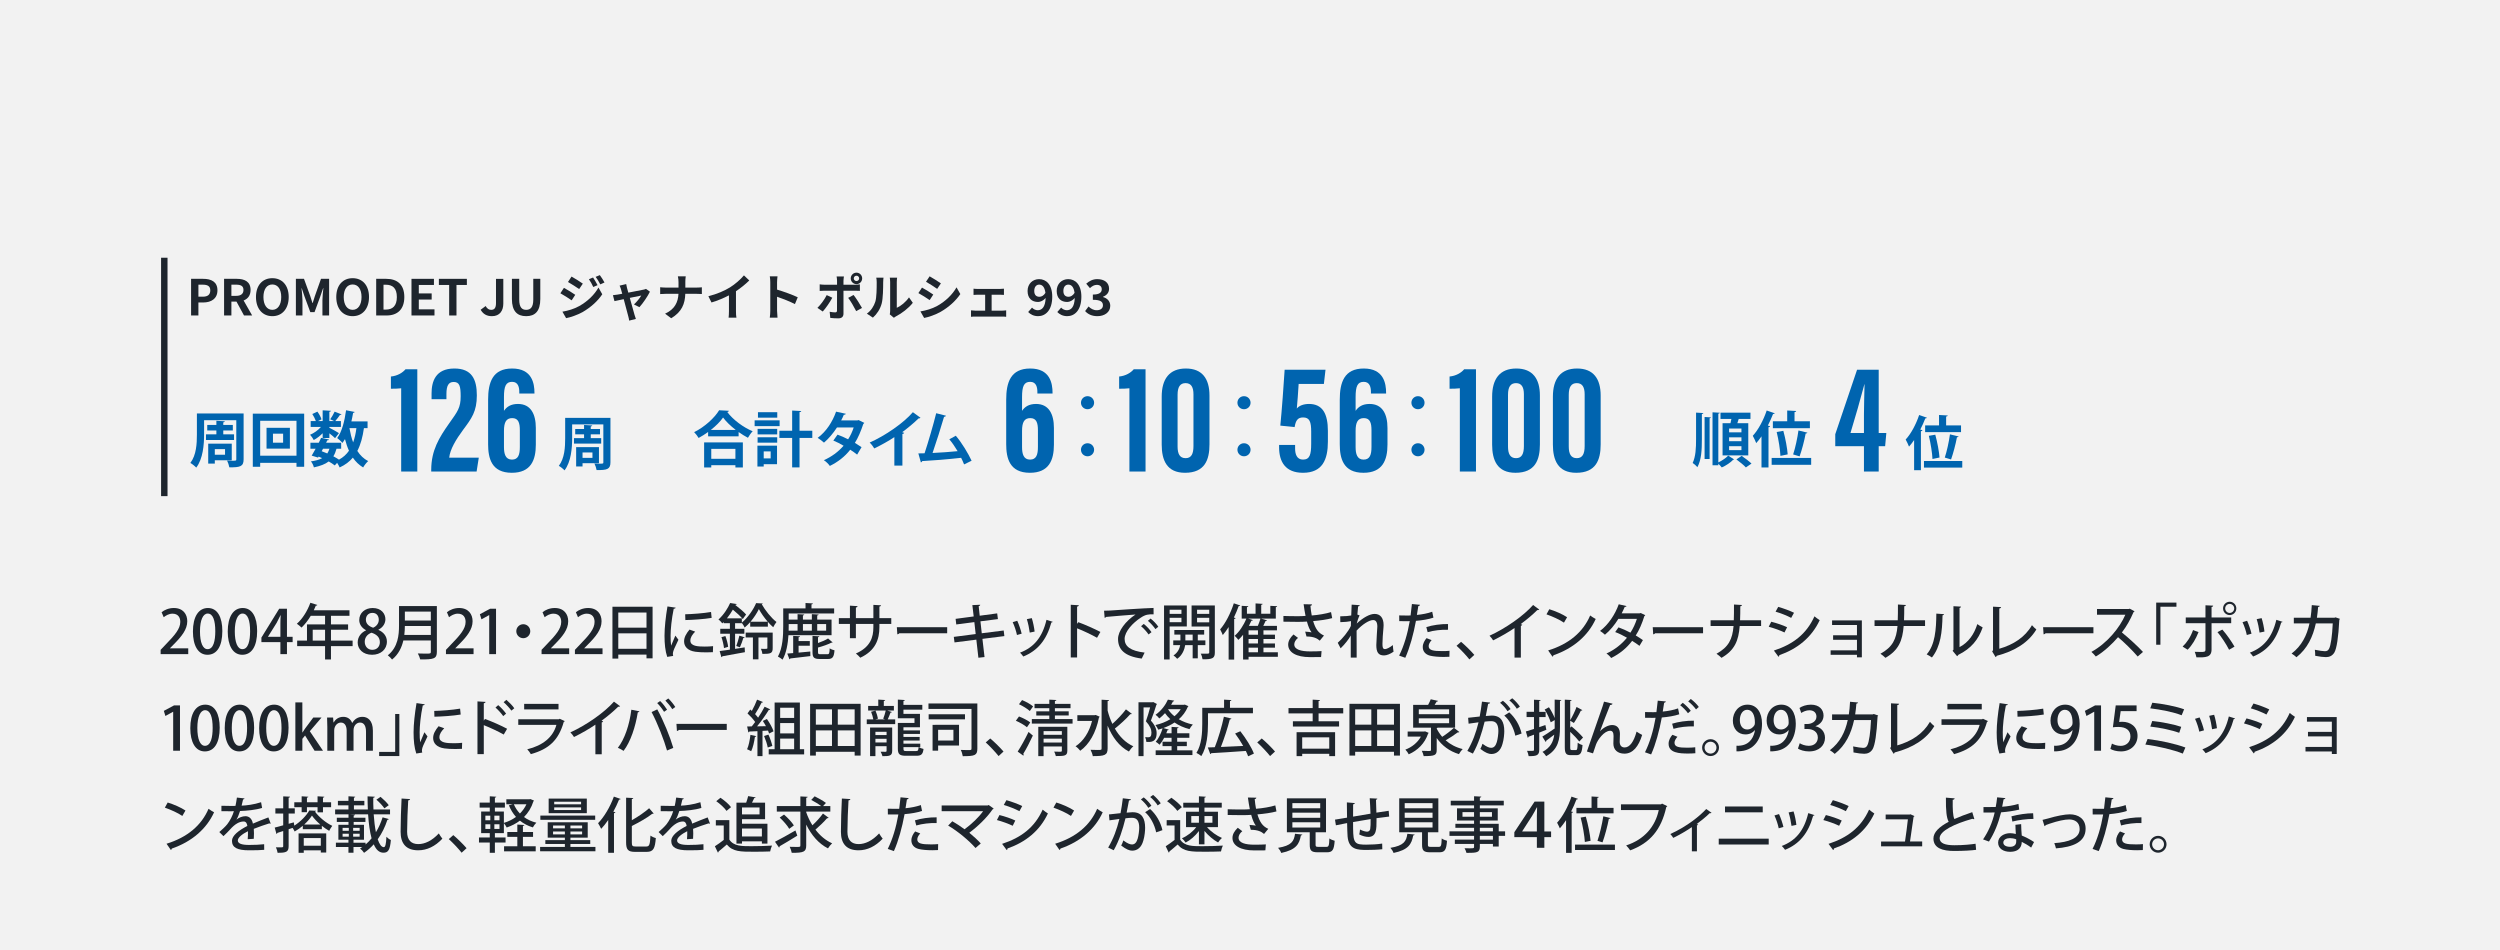 <?xml version="1.0" encoding="UTF-8"?><svg id="_レイヤー_2" xmlns="http://www.w3.org/2000/svg" width="776" height="295" viewBox="0 0 776 295"><defs><style>.cls-1{fill:#f2f2f2;}.cls-2{fill:#1e252d;}.cls-3{fill:#0064af;}</style></defs><g id="_作業"><rect class="cls-1" width="776" height="295"/><path class="cls-2" d="M58.428,203.036h-8.567v-1.328l1.478-1.553c2.975-3.049,4.621-4.995,4.621-7.109,0-1.366-.654-2.563-2.432-2.563-1.086,0-2.059.58-2.713,1.104l-.654-1.553c.86-.711,2.227-1.31,3.797-1.31,2.9,0,4.172,1.964,4.172,4.097,0,2.582-1.758,4.733-4.209,7.203l-1.16,1.178v.038h5.668v1.796Z"/><path class="cls-2" d="M59.885,196.021c0-4.602,1.74-7.296,4.658-7.296,2.975,0,4.471,2.881,4.471,7.146,0,4.771-1.721,7.371-4.62,7.371-2.937,0-4.509-2.899-4.509-7.221ZM66.826,195.946c0-3.349-.711-5.5-2.357-5.5-1.422,0-2.395,1.983-2.395,5.5,0,3.498.859,5.556,2.357,5.556,1.832,0,2.395-2.638,2.395-5.556Z"/><path class="cls-2" d="M70.69,196.021c0-4.602,1.739-7.296,4.657-7.296,2.975,0,4.472,2.881,4.472,7.146,0,4.771-1.722,7.371-4.62,7.371-2.938,0-4.509-2.899-4.509-7.221ZM77.631,195.946c0-3.349-.711-5.5-2.357-5.5-1.422,0-2.395,1.983-2.395,5.5,0,3.498.861,5.556,2.357,5.556,1.833,0,2.395-2.638,2.395-5.556Z"/><path class="cls-2" d="M89.073,203.036h-2.039v-3.723h-5.893v-1.403l5.519-8.96h2.413v8.717h1.759v1.646h-1.759v3.723ZM83.181,197.667h3.854v-4.228c0-.805.038-1.646.094-2.451h-.075c-.43.898-.785,1.59-1.178,2.338l-2.694,4.303v.037Z"/><path class="cls-2" d="M109.45,198.845v1.721h-6.716v4.134h-1.834v-4.134h-8.66v-1.721h3.049v-5.032h5.611v-2.675h-4.434c-.859,1.422-1.852,2.713-2.881,3.667-.336-.336-.99-.897-1.439-1.197,1.702-1.459,3.292-3.984,4.189-6.51l2.17.673c-.055.15-.224.243-.467.206-.188.487-.412.973-.637,1.44h11.075v1.721h-5.743v2.675h5.312v1.665h-5.312v3.367h6.716ZM97.066,198.845h3.834v-3.367h-3.834v3.367Z"/><path class="cls-2" d="M113.607,195.609c-1.402-.729-2.096-1.927-2.096-3.143,0-2.245,1.815-3.741,4.172-3.741,2.694,0,3.947,1.777,3.947,3.479,0,1.197-.636,2.469-2.17,3.255v.056c1.534.674,2.639,1.908,2.639,3.629,0,2.451-1.946,4.097-4.603,4.097-2.881,0-4.472-1.796-4.472-3.779,0-1.796,1.066-3.086,2.582-3.797v-.056ZM117.91,199.35c0-1.571-1.047-2.45-2.582-2.956-1.365.468-2.113,1.553-2.113,2.806,0,1.384.898,2.507,2.338,2.507,1.497,0,2.357-1.066,2.357-2.357ZM113.57,192.335c0,1.291.916,2.058,2.244,2.507.973-.393,1.76-1.31,1.76-2.432,0-1.104-.562-2.17-1.965-2.17-1.385,0-2.039,1.029-2.039,2.095Z"/><path class="cls-2" d="M135.602,188.126v14.199c0,2.133-.917,2.395-5.164,2.357-.111-.505-.449-1.366-.748-1.852.823.037,1.646.056,2.301.056,1.628,0,1.74,0,1.74-.58v-3.499h-8.531c-.504,2.17-1.533,4.34-3.498,5.912-.262-.355-.936-1.047-1.328-1.31,3.181-2.544,3.48-6.304,3.48-9.297v-5.986h11.748ZM125.668,194.318c0,.861-.057,1.796-.169,2.769h8.231v-2.769h-8.062ZM133.73,189.847h-8.062v2.769h8.062v-2.769Z"/><path class="cls-2" d="M146.992,203.036h-8.568v-1.328l1.478-1.553c2.975-3.049,4.62-4.995,4.62-7.109,0-1.366-.654-2.563-2.432-2.563-1.084,0-2.058.58-2.713,1.104l-.654-1.553c.861-.711,2.227-1.31,3.798-1.31,2.899,0,4.171,1.964,4.171,4.097,0,2.582-1.758,4.733-4.209,7.203l-1.159,1.178v.038h5.669v1.796Z"/><path class="cls-2" d="M151.854,203.036v-12.104h-.037l-2.376,1.31-.486-1.59,3.18-1.702h1.834v14.086h-2.114Z"/><path class="cls-2" d="M164.598,195.927c0,1.197-.973,2.17-2.17,2.17s-2.17-.973-2.17-2.17.973-2.17,2.17-2.17c1.234,0,2.17,1.01,2.17,2.17Z"/><path class="cls-2" d="M176.67,203.036h-8.568v-1.328l1.479-1.553c2.975-3.049,4.621-4.995,4.621-7.109,0-1.366-.655-2.563-2.432-2.563-1.086,0-2.059.58-2.713,1.104l-.655-1.553c.86-.711,2.227-1.31,3.798-1.31,2.899,0,4.172,1.964,4.172,4.097,0,2.582-1.759,4.733-4.209,7.203l-1.16,1.178v.038h5.668v1.796Z"/><path class="cls-2" d="M187.023,203.036h-8.567v-1.328l1.478-1.553c2.975-3.049,4.621-4.995,4.621-7.109,0-1.366-.654-2.563-2.432-2.563-1.086,0-2.059.58-2.713,1.104l-.654-1.553c.86-.711,2.227-1.31,3.797-1.31,2.9,0,4.172,1.964,4.172,4.097,0,2.582-1.758,4.733-4.209,7.203l-1.16,1.178v.038h5.668v1.796Z"/><path class="cls-2" d="M190.103,188.332h12.459v16.014h-1.89v-1.16h-8.755v1.235h-1.814v-16.088ZM200.672,190.127h-8.755v4.696h8.755v-4.696ZM191.917,201.389h8.755v-4.808h-8.755v4.808Z"/><path class="cls-2" d="M209.725,188.612c-.037.206-.225.318-.599.337-.674,3.18-.974,6.529-.974,8.306,0,1.235.038,2.414.169,3.162.3-.729,1.066-2.488,1.31-3.124l.954,1.291c-.692,1.59-1.31,2.638-1.571,3.498-.094.318-.15.599-.15.879,0,.224.038.43.094.636l-1.852.299c-.617-1.796-.842-4.059-.842-6.566,0-2.488.374-5.93.916-9.092l2.545.374ZM221.285,202.437c-.654.038-1.347.056-2.039.056-1.271,0-2.506-.056-3.386-.187-2.45-.337-3.517-1.665-3.517-3.218,0-1.31.674-2.432,1.684-3.667l1.758.636c-.897.898-1.496,1.796-1.496,2.788,0,1.74,2.338,1.852,4.49,1.852.842,0,1.758-.038,2.562-.131l-.057,1.871ZM212.68,190.67c2.264-.056,5.65-.299,8.025-.71l.188,1.833c-2.301.393-5.986.636-8.156.673l-.057-1.796Z"/><path class="cls-2" d="M230.264,193.271c1.814-1.478,3.609-4.078,4.434-6.061l2.076.112c-.037.112-.168.224-.318.243,1.048,1.871,2.938,4.265,4.564,5.5-.336.431-.748,1.085-1.01,1.628-.562-.468-1.123-1.048-1.665-1.665v1.497h-5.481v-1.44c-.543.636-1.122,1.216-1.721,1.702-.206-.449-.562-1.029-.879-1.422v.075h-2.096v1.74h2.881v1.534h-2.881v4.696c.973-.15,1.982-.318,2.975-.468l.074,1.497c-2.581.486-5.294.973-6.996,1.272-.019.15-.168.262-.299.281l-.543-1.908c.879-.112,1.982-.262,3.18-.43v-4.939h-2.992v-1.534h2.992v-1.74h-1.926v-.375c-.131.15-.281.281-.431.431-.263-.375-.805-.954-1.197-1.197,1.702-1.534,2.937-3.555,3.629-5.126l2.021.318c-.019.168-.15.262-.412.262l-.018.037c1.215.917,2.656,2.114,3.367,2.956-.469.58-.748,1.01-1.029,1.421-.637-.804-1.927-2.001-3.087-2.937-.505.861-1.104,1.796-1.833,2.694h4.621v1.347ZM224.726,201.165c-.093-.917-.411-2.32-.786-3.405l1.217-.337c.411,1.066.767,2.451.86,3.349l-1.291.393ZM231.161,197.835c-.056.131-.206.187-.431.187-.242.842-.691,2.095-1.066,2.9l-1.122-.412c.337-.861.749-2.264.954-3.199l1.665.524ZM239.842,196.357v4.808c0,1.609-.58,1.814-3.181,1.814-.056-.468-.263-1.16-.468-1.59,2.002.056,2.002.019,2.002-.243v-3.273h-2.77v6.791h-1.721v-6.791h-2.244v-1.516h8.381ZM238.307,192.99c-1.084-1.253-2.095-2.712-2.75-3.928-.598,1.216-1.515,2.656-2.6,3.928h5.35Z"/><path class="cls-2" d="M258.116,197.162h-13.376c-.168,2.582-.636,5.5-1.833,7.595-.317-.299-1.048-.786-1.44-.954,1.516-2.731,1.646-6.623,1.646-9.41v-5.538h6.922v-1.684l2.281.131c-.018.168-.131.262-.43.318v1.235h7.034v1.571h-14.105v1.89h2.75v-1.684l2.077.112c-.02.149-.131.262-.412.299v1.272h2.769v-1.684l2.095.112c-.018.168-.131.262-.43.299v1.272h4.452v4.845ZM247.883,200.436v2.132c1.16-.093,2.414-.225,3.63-.336l.019,1.421c-2.282.281-4.677.562-6.211.729-.037.15-.149.244-.28.262l-.673-1.777c.542-.037,1.159-.093,1.832-.149v-5.332l2.115.112c-.02.168-.15.262-.432.318v1.178h3.48v1.441h-3.48ZM247.565,193.719h-2.75v.674c0,.43,0,.879-.019,1.365h2.769v-2.039ZM251.999,193.719h-2.769v2.039h2.769v-2.039ZM253.907,202.437c0,.542.131.636.767.636h2.152c.542,0,.654-.281.711-1.833.336.262,1.028.524,1.496.617-.168,2.133-.637,2.694-2.039,2.694h-2.545c-1.814,0-2.244-.486-2.244-2.114v-5.051l2.133.131c-.02.149-.131.243-.431.299v1.777c1.197-.411,2.395-.935,3.124-1.421l1.422,1.234c-.057.075-.188.075-.393.075-1.01.542-2.639,1.104-4.153,1.515v1.44ZM256.433,193.719h-2.769v2.039h2.769v-2.039Z"/><path class="cls-2" d="M276.651,193.663h-3.685v1.029c0,3.76-1.217,7.277-5.931,9.466-.337-.393-.897-.954-1.366-1.31,4.527-1.983,5.426-5.07,5.426-8.119v-1.066h-5.426v4.434h-1.852v-4.434h-3.442v-1.796h3.442v-3.872l2.375.149c-.018.187-.187.375-.523.43v3.292h5.426v-4.115l2.375.131c-.018.187-.168.336-.504.393v3.592h3.685v1.796Z"/><path class="cls-2" d="M278.384,194.692h15.62v1.871h-14.872c-.112.187-.355.318-.599.337l-.149-2.208Z"/><path class="cls-2" d="M304.945,198.303l.655,5.649-1.908.206-.636-5.612-6.772.86-.224-1.721,6.79-.879-.411-3.704-5.613.729-.205-1.74,5.612-.748-.411-3.517,2.432-.112c.019.187-.15.355-.468.449l.317,2.956,5.426-.729.225,1.777-5.426.692.412,3.704,6.809-.86.207,1.74-6.811.86Z"/><path class="cls-2" d="M315.758,192.69c.523,1.141,1.123,2.9,1.365,4.003l-1.459.412c-.225-1.141-.767-2.806-1.328-3.985l1.422-.43ZM326.776,193.008c-.056.131-.224.206-.431.206-1.496,5.481-4.32,8.792-8.717,10.569-.206-.318-.692-.897-1.01-1.197,4.209-1.608,6.902-4.639,8.212-10.195l1.945.617ZM320.267,191.867c.393,1.197.748,2.993.879,4.172l-1.515.318c-.15-1.216-.506-2.937-.898-4.171l1.534-.318Z"/><path class="cls-2" d="M340.52,197.966c-1.721-.973-4.246-2.17-6.191-2.937v9.055h-1.965v-16.369l2.508.15c-.02.206-.188.355-.543.43v5.35l.374-.524c2.132.786,4.976,2.039,6.866,3.031l-1.049,1.814Z"/><path class="cls-2" d="M342.7,189.566c.562,0,1.366-.019,1.89-.056,1.908-.149,10.663-.729,13.469-.804l.02,1.983c-1.534-.056-2.525.056-3.967,1.029-2.412,1.534-5.031,4.321-5.031,6.585,0,2.357,1.852,3.741,6.211,4.265l-.898,1.852c-5.332-.692-7.352-2.825-7.352-6.099,0-2.451,2.338-5.537,5.424-7.576-2.188.168-7.09.542-9.129.748-.056.131-.28.262-.449.299l-.187-2.226ZM355.028,193.663c.842.655,1.87,1.759,2.395,2.563l-.917.711c-.467-.748-1.59-1.983-2.319-2.563l.842-.711ZM357.143,191.999c.879.692,1.889,1.721,2.395,2.544l-.898.729c-.467-.711-1.516-1.908-2.338-2.562l.842-.711Z"/><path class="cls-2" d="M368.387,194.449h-5.331v10.251h-1.739v-16.762h7.07v6.51ZM366.723,189.267h-3.667v1.272h3.667v-1.272ZM363.056,193.14h3.667v-1.384h-3.667v1.384ZM374.149,200.248h-2.357v4.097h-1.59v-4.097h-2.319c-.188,1.216-.824,3.125-2.488,4.247-.244-.318-.786-.823-1.142-1.047,1.366-.879,1.908-2.208,2.077-3.199h-2.152v-1.478h2.227v-1.796h-1.889v-1.422h9.26v1.422h-1.983v1.796h2.357v1.478ZM367.938,198.771h2.264v-1.796h-2.264v1.796ZM377.086,187.939v14.573c0,1.777-.636,2.17-3.816,2.133-.056-.486-.299-1.291-.561-1.758.486.019.973.019,1.385.019,1.121,0,1.253,0,1.253-.412v-8.007h-5.481v-6.547h7.221ZM375.347,189.267h-3.778v1.272h3.778v-1.272ZM371.568,193.177h3.778v-1.421h-3.778v1.421Z"/><path class="cls-2" d="M384.975,187.939c-.074.149-.242.206-.486.187-.43,1.197-.936,2.395-1.496,3.554l.543.168c-.057.15-.169.262-.449.281v12.608h-1.721v-10.102c-.58.917-1.18,1.758-1.814,2.488-.15-.43-.58-1.328-.824-1.758,1.628-1.833,3.256-4.995,4.247-8.1l2.001.673ZM396.648,202.456v1.422h-9.092v.842h-1.702v-7.688c-.468.599-.973,1.141-1.478,1.59-.244-.336-.786-.973-1.142-1.272,1.422-1.197,2.806-3.255,3.63-5.332h-1.441v-3.966l2.059.112c-.02.168-.131.262-.431.318v2.021h2.675v-3.199l2.189.131c-.02.168-.131.262-.431.318v2.75h2.825v-2.451c.58.019,1.533.093,2.113.112-.019.168-.131.262-.411.318v3.536h-4.565l1.834.542c-.037.131-.188.206-.449.206-.188.431-.449.973-.711,1.497h4.246v1.403h-4.189v1.347h3.572v1.329h-3.572v1.384h3.572v1.31h-3.572v1.421h4.471ZM387.444,192.017l1.46.468c-.094.149-.263.206-.469.187-.225.524-.486,1.066-.767,1.59h2.769c.318-.71.617-1.59.805-2.245h-3.798ZM390.475,197.012v-1.347h-2.918v1.347h2.918ZM390.475,199.725v-1.384h-2.918v1.384h2.918ZM387.557,201.034v1.421h2.918v-1.421h-2.918Z"/><path class="cls-2" d="M413.508,191.867c-1.553.431-3.816.749-5.912.917.711,2.32,1.534,3.667,3.367,4.49l-1.31,1.59c-.804-.711-1.907-1.291-4.115-1.291l-.411-1.516c.748.038,1.515.131,1.982.225-.561-.729-1.029-1.814-1.44-3.349-.786.056-1.759.094-2.788.094-1.141,0-3.273-.019-4.508-.056v-1.777c1.085.038,2.562.075,4.527.075.785,0,1.664-.037,2.338-.093-.225-1.029-.411-2.301-.598-3.629l2.618.056c-.019.225-.187.393-.505.449.074,1.029.243,2.039.412,2.993,2.02-.15,4.451-.562,5.986-1.048l.355,1.871ZM410.064,203.952c-.916.019-1.945.019-3.461.019-4.227,0-6.752-1.478-6.752-3.873,0-1.104.579-2.133,1.646-3.162l1.403,1.066c-.785.636-1.16,1.384-1.16,2.021,0,1.609,2.114,2.17,4.92,2.17,1.553,0,2.601-.038,3.555-.094l-.15,1.852Z"/><path class="cls-2" d="M419.554,187.677l2.507.168c-.019.206-.188.337-.506.393-.093.786-.187,1.833-.224,2.525l.692.262c-.412.749-.711,1.815-.898,2.526,2.002-1.871,4.078-2.993,5.537-2.993,1.814,0,2.807,1.272,2.807,3.498,0,.225-.02.468-.037.711-.169,1.889-.318,3.854-.318,5.051,0,1.104.094,1.665.805,1.665.523,0,1.646-.599,2.412-1.253.02.505.15,1.665.225,2.058-.935.654-2.076,1.16-2.955,1.16-1.796,0-2.395-1.048-2.395-3.218,0-.917.318-5.687.318-5.743,0-1.384-.486-2.021-1.291-2.021-1.234,0-3.312,1.291-5.145,3.274,0,3.873,0,7.277.019,8.381h-1.833v-6.847c-.617,1.141-1.834,2.694-3.143,3.966l-.898-1.721c1.422-1.253,3.293-3.461,4.078-5.238.019-.505.019-.936.037-1.478-.711.15-2.02.299-3.311.318l-.037-1.814c1.421,0,2.805-.131,3.423-.262l.131-3.368Z"/><path class="cls-2" d="M444.938,191.718c-1.497.505-3.498.842-5.426.992-.748,4.097-1.908,8.343-3.311,11.467l-1.908-.673c1.496-2.993,2.6-6.697,3.293-10.701-.281.019-.58.019-.842.019-.898,0-1.76,0-2.414-.019l-.019-1.777c.599.038,1.571.038,2.47.038.336,0,.691,0,1.066-.019.148-1.123.299-2.432.411-3.555l2.525.243c-.038.206-.28.375-.542.412-.113.749-.262,1.759-.431,2.731,1.665-.168,3.349-.468,4.751-.992l.375,1.833ZM449.895,203.859c-.561.037-1.16.056-1.777.056-1.571,0-3.18-.131-4.228-.393-1.497-.374-2.282-1.422-2.264-2.694,0-1.066.58-2.058,1.179-2.75l1.571.618c-.617.673-.917,1.328-.917,1.852,0,1.31,1.403,1.553,4.247,1.553.748,0,1.515-.019,2.226-.093l-.037,1.852ZM442.73,194.636c1.889-.599,4.545-.973,6.734-.936v1.777c-2.059-.075-4.434.206-6.324.748l-.41-1.59Z"/><path class="cls-2" d="M453.514,199.219c1.328,1.104,3.18,2.956,4.115,4.06l-1.534,1.403c-.88-1.142-2.788-3.162-3.985-4.228l1.404-1.235Z"/><path class="cls-2" d="M477.781,189.211c-.094.094-.225.168-.412.168-.056,0-.111,0-.187-.019-1.44,1.44-3.368,3.049-5.163,4.358.168.075.393.168.505.206-.038.149-.206.28-.449.318v9.877h-1.964v-9.185c-1.834,1.272-4.359,2.712-6.641,3.835-.263-.43-.749-1.085-1.123-1.44,4.994-2.264,10.588-6.192,13.525-9.541l1.908,1.422Z"/><path class="cls-2" d="M480.904,189.099c1.908.58,4.153,1.571,5.52,2.488l-.973,1.684c-1.348-.936-3.574-1.927-5.426-2.582l.879-1.59ZM480.549,201.895c6.455-1.983,10.832-5.687,13.039-10.85.543.43,1.18.786,1.722,1.085-2.319,5.107-6.847,9.11-13.114,11.262-.019.187-.149.374-.299.449l-1.348-1.945Z"/><path class="cls-2" d="M510.688,190.951c-.038.131-.149.225-.28.281-.692,2.245-1.609,4.396-2.676,6.023.73.431,1.628.992,2.227,1.441l-1.066,1.777c-.617-.486-1.553-1.104-2.282-1.553-1.684,2.245-3.854,4.022-6.511,5.332-.279-.43-.973-1.104-1.459-1.403,2.545-1.16,4.695-2.844,6.361-4.901-1.197-.692-2.433-1.31-3.648-1.758l1.029-1.459c1.197.43,2.469.992,3.703,1.646.861-1.328,1.516-2.75,2.002-4.284h-5.742c-1.142,1.852-2.619,3.667-4.172,4.92-.338-.336-1.066-.898-1.516-1.178,2.544-1.89,4.677-5.107,5.799-8.269l2.414.561c-.075.187-.262.262-.562.262-.224.562-.617,1.366-.935,1.983h5.575l.336-.093,1.403.673Z"/><path class="cls-2" d="M513.01,194.692h15.62v1.871h-14.872c-.113.187-.355.318-.6.337l-.148-2.208Z"/><path class="cls-2" d="M546.646,194.318h-6.641c-.355,4.583-1.572,7.521-5.65,9.877-.373-.393-1.066-.935-1.553-1.272,3.798-2.095,4.939-4.527,5.295-8.605h-7.128v-1.796h7.202c.057-1.421.057-3.049.057-4.882l2.469.149c-.018.225-.187.355-.505.393,0,1.59-.019,3.03-.075,4.34h6.529v1.796Z"/><path class="cls-2" d="M549.793,192.99c1.684.412,3.686,1.104,4.92,1.703l-.805,1.627c-1.215-.599-3.273-1.347-4.9-1.777l.785-1.553ZM550.617,201.932c5.893-1.927,10.082-5.051,12.59-10.626.373.337,1.215.936,1.627,1.197-2.525,5.425-6.996,8.942-12.553,10.869.057.168-.057.393-.243.486l-1.421-1.927ZM551.963,188.369c1.684.486,3.63,1.197,4.902,1.833l-.88,1.59c-1.328-.711-3.161-1.44-4.845-1.927l.822-1.497Z"/><path class="cls-2" d="M577.917,192.578v11.468h-1.515v-.786h-8.176v-1.403h8.176v-3.273h-7.408v-1.403h7.408v-3.18h-7.727v-1.422h9.241Z"/><path class="cls-2" d="M597.537,194.318h-6.642c-.355,4.583-1.571,7.521-5.649,9.877-.374-.393-1.066-.935-1.553-1.272,3.797-2.095,4.938-4.527,5.294-8.605h-7.128v-1.796h7.203c.057-1.421.057-3.049.057-4.882l2.469.149c-.02.225-.188.355-.506.393,0,1.59-.018,3.03-.074,4.34h6.529v1.796Z"/><path class="cls-2" d="M603.412,190.633c-.019.206-.188.336-.449.374-.111,5.201-.58,9.653-3.292,13.077-.411-.3-1.104-.711-1.628-.973,2.619-2.974,2.956-7.745,2.994-12.646l2.375.168ZM608.238,200.866c2.787-1.44,4.564-4.06,5.52-7.146.393.318,1.215.786,1.664,1.029-1.347,3.816-3.592,6.566-7.557,8.512-.076.168-.244.318-.375.43l-1.402-1.684.262-.337v-13.506l2.357.131c-.038.187-.169.355-.469.412v12.16Z"/><path class="cls-2" d="M620.58,201.371c4.377-1.253,8.006-3.592,10.139-7.314.337.43.992,1.029,1.365,1.328-2.469,4.097-6.753,6.735-12.309,8.175-.037.168-.168.355-.337.412l-1.066-1.759.262-.393v-13.507l2.507.131c-.019.206-.188.374-.561.43v12.497Z"/><path class="cls-2" d="M634.178,194.692h15.621v1.871h-14.873c-.111.187-.355.318-.598.337l-.15-2.208Z"/><path class="cls-2" d="M662.562,189.753c-.074.131-.168.206-.317.262-1.029,2.395-2.095,4.284-3.61,6.305,1.926,1.553,4.845,4.19,6.547,6.042l-1.646,1.421c-1.533-1.814-4.358-4.583-6.098-6.005-1.703,2.002-4.34,4.509-6.903,6.005-.3-.411-.936-1.066-1.366-1.44,4.883-2.656,8.83-7.539,10.533-11.523h-8.793v-1.777h9.821l.337-.112,1.496.823Z"/><path class="cls-2" d="M669.283,200.117v-13.076h6.286v1.291h-4.976v11.786h-1.311Z"/><path class="cls-2" d="M682.424,196.208c-.86,2.17-1.982,4.078-3.386,5.462l-1.553-.973c1.328-1.253,2.487-2.975,3.236-5.126l1.702.636ZM686.465,193.439v8.175c0,2.488-1.908,2.47-4.695,2.432-.094-.486-.3-1.197-.523-1.721.561.019,1.253.038,1.795.038,1.142,0,1.534,0,1.534-.711v-8.212h-6.117v-1.777h6.117v-3.779l2.395.112c-.037.206-.169.374-.505.412v3.255h6.099v1.777h-6.099ZM689.813,195.422c1.347,1.515,2.843,3.667,3.778,5.294l-1.684.973c-.822-1.646-2.432-4.116-3.609-5.481l1.515-.786ZM692.096,186.779c1.141,0,2.058.936,2.058,2.077s-.917,2.058-2.058,2.058-2.058-.917-2.058-2.058c0-1.179.954-2.077,2.058-2.077ZM693.498,188.855c0-.786-.635-1.403-1.402-1.403s-1.402.617-1.402,1.403c0,.767.635,1.403,1.402,1.403.805,0,1.402-.674,1.402-1.403Z"/><path class="cls-2" d="M697.502,192.69c.523,1.141,1.123,2.9,1.365,4.003l-1.459.412c-.225-1.141-.768-2.806-1.328-3.985l1.422-.43ZM708.52,193.008c-.055.131-.225.206-.43.206-1.496,5.481-4.322,8.792-8.717,10.569-.207-.318-.693-.897-1.012-1.197,4.209-1.608,6.904-4.639,8.213-10.195l1.945.617ZM702.01,191.867c.393,1.197.748,2.993.879,4.172l-1.516.318c-.148-1.216-.504-2.937-.896-4.171l1.533-.318Z"/><path class="cls-2" d="M726.312,192.092c-.037.094-.094.206-.188.262-.279,5.556-.822,8.942-1.533,10.177-.617,1.029-1.553,1.44-2.602,1.44-.785,0-2.039-.15-3.348-.412.02-.505-.037-1.347-.113-1.871,1.273.28,2.658.449,3.105.449.619,0,1.012-.168,1.33-.823.504-.973.953-3.947,1.121-7.801h-5.256c-.898,4.134-2.602,7.801-6.006,10.495-.336-.336-1.029-.86-1.516-1.141,3.162-2.413,4.752-5.631,5.557-9.372h-4.863v-1.74h5.199c.207-1.31.281-2.414.375-3.929l2.488.225c-.037.206-.205.318-.523.374-.113,1.272-.188,2.208-.375,3.33h5.426l.355-.131,1.365.468Z"/><path class="cls-2" d="M53.752,233.036v-12.104h-.037l-2.377,1.31-.486-1.59,3.181-1.702h1.833v14.086h-2.113Z"/><path class="cls-2" d="M59.067,226.021c0-4.602,1.739-7.296,4.657-7.296,2.975,0,4.472,2.881,4.472,7.146,0,4.771-1.722,7.371-4.62,7.371-2.938,0-4.509-2.899-4.509-7.221ZM66.008,225.946c0-3.349-.711-5.5-2.357-5.5-1.422,0-2.395,1.983-2.395,5.5,0,3.498.861,5.556,2.357,5.556,1.833,0,2.395-2.638,2.395-5.556Z"/><path class="cls-2" d="M69.754,226.021c0-4.602,1.74-7.296,4.658-7.296,2.975,0,4.471,2.881,4.471,7.146,0,4.771-1.721,7.371-4.62,7.371-2.937,0-4.509-2.899-4.509-7.221ZM76.695,225.946c0-3.349-.711-5.5-2.357-5.5-1.422,0-2.395,1.983-2.395,5.5,0,3.498.859,5.556,2.357,5.556,1.832,0,2.395-2.638,2.395-5.556Z"/><path class="cls-2" d="M80.441,226.021c0-4.602,1.74-7.296,4.658-7.296,2.975,0,4.471,2.881,4.471,7.146,0,4.771-1.721,7.371-4.621,7.371-2.937,0-4.508-2.899-4.508-7.221ZM87.381,225.946c0-3.349-.71-5.5-2.356-5.5-1.422,0-2.395,1.983-2.395,5.5,0,3.498.86,5.556,2.356,5.556,1.834,0,2.395-2.638,2.395-5.556Z"/><path class="cls-2" d="M100.267,233.036h-2.619l-2.956-4.733-.842,1.029v3.704h-2.17v-15.003h2.17v9.335h.037c.244-.393.524-.842.786-1.197l2.563-3.442h2.562l-3.629,4.247,4.097,6.061Z"/><path class="cls-2" d="M115.742,233.036h-2.133v-5.893c0-1.721-.562-2.862-1.871-2.862-.991,0-2.002.898-2.002,2.395v6.36h-2.133v-6.211c0-1.44-.542-2.544-1.795-2.544-.973,0-2.076.879-2.076,2.507v6.248h-2.133v-7.408c0-1.16-.037-2.021-.075-2.899h1.87l.113,1.515h.056c.505-.86,1.44-1.74,3.012-1.74,1.31,0,2.302.729,2.731,1.89h.037c.692-1.141,1.703-1.89,3.181-1.89,1.534,0,3.218,1.048,3.218,4.303v6.229Z"/><path class="cls-2" d="M123.955,221.624v13.058h-6.267v-1.291h4.976v-11.767h1.291Z"/><path class="cls-2" d="M131.83,218.612c-.037.206-.225.318-.598.337-.674,3.18-.974,6.529-.974,8.306,0,1.235.038,2.414.169,3.162.299-.729,1.066-2.488,1.309-3.124l.955,1.291c-.693,1.59-1.311,2.638-1.572,3.498-.094.318-.149.599-.149.879,0,.224.038.43.094.636l-1.853.299c-.617-1.796-.842-4.059-.842-6.566,0-2.488.375-5.93.917-9.092l2.544.374ZM143.392,232.437c-.655.038-1.347.056-2.039.056-1.272,0-2.507-.056-3.386-.187-2.451-.337-3.518-1.665-3.518-3.218,0-1.31.674-2.432,1.684-3.667l1.759.636c-.897.898-1.497,1.796-1.497,2.788,0,1.74,2.339,1.852,4.49,1.852.842,0,1.758-.038,2.562-.131l-.056,1.871ZM134.786,220.67c2.264-.056,5.649-.299,8.025-.71l.187,1.833c-2.301.393-5.986.636-8.156.673l-.056-1.796Z"/><path class="cls-2" d="M156.362,228.003c-1.722-.973-4.247-2.151-6.192-2.918v8.999h-1.964v-16.369l2.507.15c-.02.206-.188.355-.543.43v5.388l.375-.524c2.133.786,4.976,2.039,6.865,3.049l-1.048,1.796ZM154.641,218.874c.786.636,1.853,1.796,2.451,2.638l-.898.767c-.504-.767-1.627-2.001-2.395-2.656l.842-.749ZM157.186,217.228c.823.711,1.908,1.796,2.451,2.619l-.898.729c-.523-.729-1.627-1.946-2.414-2.619l.861-.729Z"/><path class="cls-2" d="M175.311,223.832c-.074.112-.168.187-.318.243-1.608,5.687-4.602,8.437-10.214,10.009-.225-.449-.749-1.104-1.122-1.497,4.883-1.197,8.025-3.797,9.055-7.595h-11.842v-1.74h12.627l.225-.15,1.59.729ZM173.365,220.203h-10.664v-1.721h10.664v1.721Z"/><path class="cls-2" d="M192.481,219.211c-.094.094-.225.168-.411.168-.057,0-.113,0-.188-.019-1.44,1.44-3.367,3.049-5.164,4.358.169.075.394.168.506.206-.037.149-.206.28-.449.318v9.877h-1.964v-9.185c-1.833,1.272-4.358,2.712-6.642,3.835-.262-.43-.748-1.085-1.122-1.44,4.995-2.264,10.589-6.192,13.525-9.541l1.908,1.422Z"/><path class="cls-2" d="M198.475,220.801c-.038.168-.225.28-.506.318-.711,4.452-2.244,9.148-4.414,11.954-.487-.355-1.197-.711-1.777-.954,2.076-2.601,3.629-7.146,4.189-11.823l2.508.505ZM207.042,232.961c-.88-3.143-2.899-8.362-4.789-11.936l1.759-.842c1.908,3.405,4.003,8.587,4.976,11.954l-1.945.823ZM204.909,217.602c.786.729,1.665,1.89,2.151,2.675l-.936.673c-.467-.786-1.422-2.039-2.133-2.712l.917-.636ZM207.435,216.798c.805.748,1.685,1.852,2.171,2.656l-.936.673c-.469-.786-1.441-1.983-2.133-2.675l.897-.655Z"/><path class="cls-2" d="M209.968,224.692h15.62v1.871h-14.872c-.112.187-.355.318-.599.337l-.149-2.208Z"/><path class="cls-2" d="M234.734,228.508c-.056.168-.205.225-.41.206-.207,1.571-.618,3.367-1.16,4.471-.338-.206-.898-.467-1.272-.617.505-1.047.842-2.825,1.048-4.471l1.795.411ZM238.72,227.686c-.075-.281-.187-.58-.317-.917l-1.722.094v7.838h-1.571v-7.745c-.954.038-1.814.094-2.507.112-.038.168-.187.243-.318.262l-.374-1.833,1.44-.019c.337-.412.692-.879,1.048-1.366-.562-.842-1.534-1.908-2.376-2.675l.86-1.197.486.43c.6-1.085,1.254-2.451,1.628-3.498l1.833.749c-.074.131-.225.187-.449.187-.486,1.047-1.309,2.506-2.002,3.554.355.393.693.767.936,1.104.786-1.16,1.497-2.375,2.021-3.404l1.758.823c-.074.112-.225.187-.468.187-.917,1.497-2.339,3.517-3.629,5.088l2.75-.056c-.3-.561-.636-1.122-.974-1.627l1.273-.599c.842,1.179,1.739,2.769,2.057,3.816l-1.384.692ZM238.514,228.022c.523,1.104,1.01,2.563,1.217,3.517-.394.131-.786.281-1.422.486-.169-.954-.655-2.432-1.142-3.573l1.347-.43ZM248.279,232.549h1.328v1.609h-11v-1.609h1.834v-14.479h7.838v14.479ZM246.502,219.679h-4.34v3.162h4.34v-3.162ZM246.502,227.648v-3.199h-4.34v3.199h4.34ZM242.162,229.257v3.292h4.34v-3.292h-4.34Z"/><path class="cls-2" d="M251.459,218.463h15.677v16.069h-1.853v-1.179h-12.047v1.179h-1.777v-16.069ZM258.25,220.184h-5.014v4.752h5.014v-4.752ZM253.236,226.712v4.845h5.014v-4.845h-5.014ZM265.283,224.936v-4.752h-5.237v4.752h5.237ZM260.046,231.558h5.237v-4.845h-5.237v4.845Z"/><path class="cls-2" d="M275.437,220.558l1.403.449c-.057.131-.206.187-.431.187-.206.599-.562,1.459-.86,2.114h2.32v1.459h-8.83v-1.459h2.039c-.131-.692-.393-1.646-.693-2.376l1.366-.355c.337.786.655,1.814.767,2.488l-.842.244h3.05l-.58-.225c.28-.692.618-1.74.786-2.525h-5.463v-1.44h3.143v-1.964l2.152.131c-.02.149-.132.262-.432.299v1.534h3.125v1.44h-2.021ZM276.934,225.833v7.24c0,1.515-.786,1.646-3.012,1.646-.113-.43-.375-1.01-.58-1.384.673.019,1.346.019,1.57.019.207-.019.281-.075.281-.28v-1.459h-3.461v3.087h-1.665v-8.867h6.866ZM275.193,227.143h-3.461v1.029h3.461v-1.029ZM271.732,230.454h3.461v-1.123h-3.461v1.123ZM285.65,231.913h-.467c.373.243,1.01.468,1.477.562-.187,1.627-.691,2.114-2.188,2.114h-3.256c-1.945,0-2.525-.449-2.525-2.208v-7.988h5.164v-1.44h-5.164v-5.799l2.17.131c-.019.149-.149.262-.43.299v1.216h5.855v1.478h-5.855v1.31h5.125v4.153h-5.125v.973h5.125v1.104h-5.125v.935h5.031v1.104h-5.031v.973h5.219v1.085ZM280.432,231.913c0,1.141,0,1.216.991,1.216h2.899c.617,0,.73-.206.823-1.216h-4.714Z"/><path class="cls-2" d="M303.369,218.351v14.012c0,2.114-.805,2.357-4.527,2.357-.075-.542-.338-1.422-.617-1.945.767.037,1.57.056,2.132.056,1.048,0,1.197,0,1.197-.487v-12.291h-13.356v-1.702h15.172ZM299.533,221.699v1.571h-11.28v-1.571h11.28ZM290.311,224.992v-.019h7.371v6.436h-6.492v1.609h-1.721v-8.025h.842ZM295.941,229.855v-3.33h-4.752v3.33h4.752Z"/><path class="cls-2" d="M307.373,229.219c1.328,1.104,3.181,2.956,4.116,4.06l-1.534,1.403c-.879-1.142-2.787-3.162-3.984-4.228l1.402-1.235Z"/><path class="cls-2" d="M316.296,222.391c1.179.449,2.731,1.235,3.499,1.852l-1.029,1.497c-.73-.655-2.227-1.497-3.442-2.021l.973-1.328ZM315.885,233.297c.953-1.459,2.338-3.91,3.367-6.099l1.347,1.123c-.917,2.002-2.077,4.209-2.974,5.668.074.094.111.206.111.299,0,.093-.037.187-.094.262l-1.758-1.253ZM317.25,217.303c1.197.486,2.693,1.31,3.424,1.964l-1.029,1.44c-.691-.673-2.17-1.571-3.349-2.114l.954-1.291ZM327.445,223.196h5.481v1.403h-12.646v-1.403h5.424v-1.104h-4.04v-1.291h4.04v-.973h-4.582v-1.347h4.582v-1.31l2.189.112c-.019.168-.131.262-.449.318v.879h4.846v1.347h-4.846v.973h4.284v1.291h-4.284v1.104ZM331.299,225.59v7.427c0,1.609-.822,1.665-3.572,1.665-.075-.412-.3-.992-.506-1.385.524.019,1.048.038,1.441.038.842,0,.936,0,.936-.337v-1.291h-5.669v2.993h-1.646v-9.11h9.017ZM329.598,226.937h-5.669v1.141h5.669v-1.141ZM323.929,230.473h5.669v-1.197h-5.669v1.197Z"/><path class="cls-2" d="M340.1,221.923l1.234.542c-.037.112-.131.225-.225.281-.916,4.714-3.067,8.362-5.799,10.289-.299-.412-1.01-1.123-1.459-1.384,2.375-1.553,4.228-4.284,5.125-7.876h-4.564v-1.777h5.351l.337-.075ZM343.804,220.577c.374,1.44.86,2.825,1.478,4.116,1.459-1.291,3.143-3.068,4.209-4.509l1.853,1.403c-.094.093-.3.131-.524.112-1.197,1.384-3.217,3.236-4.77,4.452,1.402,2.432,3.292,4.396,5.742,5.5-.448.355-1.066,1.104-1.384,1.627-3.05-1.609-5.145-4.49-6.604-8.025v7.034c0,2.151-.936,2.413-4.603,2.413-.074-.542-.411-1.422-.691-1.964.822.038,1.627.056,2.188.056,1.104,0,1.235,0,1.235-.505v-15.097l2.318.131c-.018.168-.148.28-.448.318v2.937Z"/><path class="cls-2" d="M357.971,217.92l1.141.599c-.019.093-.094.206-.168.243-.431,1.459-1.104,3.404-1.703,4.92,1.311,1.478,1.777,2.712,1.777,3.872,0,2.881-1.852,2.806-3.18,2.75-.02-.43-.188-1.085-.393-1.478.373.019.748.019,1.01.019.543,0,.954-.243.954-1.44,0-.954-.448-2.133-1.722-3.517.486-1.31.973-3.012,1.311-4.303h-2.039v15.116h-1.572v-16.725h4.322l.262-.056ZM367.773,218.706l1.104.486c-.02.112-.112.149-.188.224-.636,1.516-1.59,2.788-2.787,3.835,1.271.748,2.75,1.309,4.359,1.646-.355.337-.824.992-1.049,1.422-1.721-.43-3.292-1.123-4.639-2.058-1.048.711-2.227,1.272-3.461,1.721l1.665.486c-.056.131-.187.206-.411.206-.113.299-.225.617-.355.935h1.646v-1.983l2.171.131c-.02.15-.132.262-.432.318v1.534h3.779v1.403h-3.779v1.216h2.994v1.366h-2.994v1.31h4.734v1.459h-11.412v-1.459h4.938v-1.31h-2.806v-1.366h2.806v-1.216h-2.301c-.411.823-.917,1.571-1.422,2.151-.28-.281-.842-.711-1.197-.917.88-.954,1.646-2.582,2.133-4.171-.449.149-.897.299-1.347.412-.188-.431-.562-1.085-.879-1.44,1.646-.355,3.236-.973,4.62-1.815-.618-.561-1.16-1.197-1.646-1.871-.523.58-1.104,1.141-1.776,1.646-.244-.355-.787-.897-1.16-1.141,1.908-1.347,3.161-3.18,3.834-4.695l1.965.299c-.037.149-.149.262-.393.262-.168.337-.355.674-.562,1.029h3.966l.281-.056ZM362.629,220.127l-.037.075c.504.767,1.159,1.497,1.963,2.114.768-.636,1.441-1.366,1.946-2.189h-3.872Z"/><path class="cls-2" d="M374.959,221.4v3.217c0,2.918-.281,7.277-2.077,10.083-.3-.299-1.085-.823-1.515-.992,1.664-2.638,1.814-6.417,1.814-9.092v-4.92h6.771v-2.525l2.264.131c-.019.168-.131.262-.43.318v2.077h7.127v1.703h-13.955ZM385.004,226.975c1.666,2.132,3.48,4.995,4.209,6.94l-1.795.842c-.169-.486-.412-1.066-.711-1.665-3.93.299-8.063.542-10.72.692-.038.168-.169.262-.317.281l-.768-2.058c.637-.019,1.365-.038,2.17-.075,1.048-2.601,2.207-6.51,2.824-9.466l2.339.58c-.056.168-.262.262-.523.299-.655,2.619-1.759,6.005-2.75,8.512l6.921-.318c-.748-1.328-1.646-2.694-2.506-3.854l1.627-.711Z"/><path class="cls-2" d="M391.647,229.219c1.328,1.104,3.181,2.956,4.116,4.06l-1.535,1.403c-.879-1.142-2.787-3.162-3.984-4.228l1.403-1.235Z"/><path class="cls-2" d="M416.939,221.437h-7.652v2.451h6.361v1.627h-14.33v-1.627h6.136v-2.451h-7.501v-1.646h7.501v-2.619l2.282.131c-.019.15-.149.262-.449.318v2.17h7.652v1.646ZM402.459,234.701v-7.427h11.955v7.427h-1.815v-.729h-8.399v.729h-1.74ZM412.599,228.864h-8.399v3.517h8.399v-3.517Z"/><path class="cls-2" d="M418.867,218.463h15.677v16.069h-1.853v-1.179h-12.047v1.179h-1.777v-16.069ZM425.658,220.184h-5.014v4.752h5.014v-4.752ZM420.645,226.712v4.845h5.014v-4.845h-5.014ZM432.691,224.936v-4.752h-5.237v4.752h5.237ZM427.454,231.558h5.237v-4.845h-5.237v4.845Z"/><path class="cls-2" d="M442.342,227.012l1.122.468c-.019.112-.112.168-.187.243-.992,3.012-3.274,5.238-6.006,6.417-.205-.43-.674-1.104-1.047-1.459,2.001-.729,3.816-2.188,4.826-4.041h-4.115v-1.572h5.106l.3-.056ZM446.27,225.871c-.074.056-.168.094-.318.112,0,.468,1.086,2.021,1.703,2.731,1.271-.805,2.713-1.927,3.648-2.806l1.684,1.31c-.094.112-.263.149-.506.112-.973.748-2.469,1.74-3.76,2.469,1.422,1.253,3.217,2.208,5.294,2.712-.394.375-.897,1.085-1.159,1.572-2.938-.879-5.258-2.638-6.904-4.995v3.686c0,1.665-.598,1.927-4.04,1.927-.094-.486-.337-1.16-.58-1.646.673.038,1.366.056,1.853.056.916,0,.991,0,.991-.355v-6.884h-5.538v-7.071h4.641c.317-.58.635-1.234.822-1.74l2.283.505c-.057.131-.207.224-.449.224-.169.299-.394.655-.637,1.01h6.361v7.071h-5.389ZM440.396,220.184v1.497h9.409v-1.497h-9.409ZM440.396,222.971v1.515h9.409v-1.515h-9.409Z"/><path class="cls-2" d="M462.534,218.088c-.056.262-.28.355-.617.375-.206.973-.505,2.675-.729,3.779.674-.075,1.385-.131,1.814-.131,2.975-.019,3.928,2.001,3.928,4.864,0,.748-.131,2.582-.561,3.947-.58,2.095-1.814,3.124-3.479,3.124-.749,0-1.815-.355-3.386-1.59.262-.468.505-1.047.654-1.59,1.385,1.029,2.151,1.253,2.693,1.253.898,0,1.422-.655,1.76-1.777.299-.992.486-2.619.486-3.442-.02-1.983-.655-3.068-2.246-3.049-.504,0-1.197.037-2.02.149-.898,3.61-1.945,6.903-3.648,9.915l-1.721-.823c1.665-2.862,2.656-5.575,3.479-8.886l-3.087.431-.149-1.833,3.592-.393c.262-1.365.524-3.012.711-4.621l2.525.299ZM467.922,220.764c-.449-.804-1.534-2.021-2.301-2.619l.879-.636c.879.673,1.89,1.777,2.376,2.582l-.954.673ZM470.354,228.359c-.523-2.525-1.871-4.901-3.424-6.248l1.535-.992c1.795,1.571,3.273,3.985,3.834,6.566l-1.945.673ZM470.821,219.997c-.448-.786-1.534-2.001-2.319-2.6l.898-.655c.879.692,1.87,1.796,2.375,2.6l-.954.655Z"/><path class="cls-2" d="M479.688,225.048l.3,1.478c-.73.299-1.479.599-2.207.879v5.313c0,1.721-.768,2.02-3.293,1.983-.057-.43-.262-1.179-.486-1.646.355.019.674.019.973.019,1.178,0,1.178-.019,1.178-.355v-4.677c-.635.243-1.197.467-1.684.636,0,.15-.131.281-.262.337l-.58-1.964c.693-.206,1.572-.486,2.525-.786v-3.686h-2.301v-1.627h2.301v-3.76l2.059.094c-.02.168-.131.262-.43.299v3.367h1.982v1.627h-1.982v3.125l1.907-.655ZM480.793,219.529c.691,1.01,1.384,2.32,1.777,3.349v-5.724l2.057.131c-.018.149-.131.243-.411.281v8.044c0,3.873-.505,7.034-4.284,9.11-.243-.393-.767-1.047-1.141-1.328,2.488-1.328,3.367-3.162,3.647-5.35-.917.71-1.833,1.403-2.487,1.871.018.168-.038.299-.169.393l-1.048-1.665c.954-.562,2.395-1.516,3.779-2.488l.057.112v-2.75l-1.235.692c-.3-1.085-1.104-2.731-1.87-3.966l1.328-.711ZM487.396,231.895c0,.786.056.917.486.917h1.328c.374,0,.449-.505.505-2.264.393.299,1.028.618,1.497.711-.15,2.282-.58,3.143-1.871,3.143h-1.759c-1.459,0-1.87-.524-1.87-2.525v-14.704l2.113.112c-.019.168-.149.262-.43.318v5.949c.673-1.123,1.515-2.844,1.964-4.116l1.814.991c-.075.131-.262.187-.486.168-.505,1.123-1.44,2.788-2.151,3.816,0,0-.879-.524-1.141-.692v2.17l.411-.412c1.291,1.066,2.806,2.507,3.573,3.442l-1.16,1.253c-.599-.786-1.74-2.001-2.824-3.012v4.733Z"/><path class="cls-2" d="M492.574,233.26c1.272-3.667,3.611-10.42,4.266-12.272.393-1.048.916-2.675,1.047-3.199l2.656.636c-.093.262-.354.393-.766.412-.898,2.151-2.433,6.267-3.125,8.119h.02c1.066-1.16,2.562-1.908,3.74-1.908,1.572,0,2.414,1.066,2.414,2.769,0,.299-.075,2.095-.075,2.395,0,1.197.58,1.796,1.553,1.796,1.553,0,2.844-1.777,3.686-4.92.542.374,1.159.748,1.739,1.029-1.104,3.592-2.881,5.818-5.5,5.818-2.113,0-3.441-1.197-3.441-3.124,0-.729.019-1.497.057-2.151v-.243c0-1.048-.355-1.59-1.029-1.59-1.928,0-3.91,2.844-4.415,4.266-.243.692-.618,1.758-.936,2.75l-1.89-.58Z"/><path class="cls-2" d="M521.244,221.718c-1.496.505-3.498.842-5.424.992-.749,4.097-1.908,8.343-3.312,11.467l-1.907-.673c1.497-2.993,2.601-6.697,3.292-10.701-.28.019-.58.019-.842.019-.898,0-1.758,0-2.413-.019l-.019-1.777c.599.038,1.571.038,2.469.038.338,0,.693,0,1.066-.019.15-1.123.3-2.432.412-3.555l2.525.243c-.037.206-.281.375-.543.412-.111.749-.262,1.759-.43,2.731,1.665-.168,3.349-.468,4.752-.992l.373,1.833ZM526.24,233.803c-.711.056-1.46.093-2.208.093-2.694,0-6.136-.168-6.099-3.068,0-1.066.58-2.058,1.179-2.75l1.571.618c-.617.673-.916,1.328-.916,1.852,0,1.329,1.402,1.534,3.965,1.534.842,0,1.722-.038,2.47-.131l.038,1.852ZM519.037,224.636c1.89-.599,4.546-.973,6.734-.936v1.777c-2.057-.075-4.434.206-6.322.748l-.412-1.59ZM522.33,218.145c.86.655,1.927,1.703,2.488,2.488l-.88.748c-.505-.748-1.665-1.927-2.413-2.488l.805-.749ZM524.818,216.966c.897.654,1.945,1.665,2.488,2.469l-.861.767c-.486-.711-1.59-1.871-2.432-2.488l.805-.748Z"/><path class="cls-2" d="M533.574,232.063c0,1.44-1.178,2.619-2.619,2.619s-2.619-1.179-2.619-2.619,1.18-2.619,2.619-2.619c1.479,0,2.619,1.216,2.619,2.619ZM532.789,232.063c0-1.01-.823-1.833-1.834-1.833-1.028,0-1.852.823-1.852,1.833,0,1.029.823,1.852,1.852,1.852,1.048,0,1.834-.861,1.834-1.852Z"/><path class="cls-2" d="M544.686,226.656c-.674.805-1.664,1.31-2.918,1.31-2.282,0-3.891-1.758-3.891-4.284,0-2.619,1.777-4.958,4.564-4.958,2.881,0,4.489,2.451,4.489,5.912,0,4.508-2.226,8.044-6.397,8.493-.58.093-1.142.112-1.534.093v-1.74c.411.038.804,0,1.384-.075,3.05-.412,4.078-2.993,4.359-4.752h-.057ZM540.047,223.551c0,1.665.859,2.881,2.281,2.881,1.029,0,1.834-.599,2.246-1.328.093-.188.148-.431.148-.823,0-2.32-.804-3.966-2.395-3.966-1.346,0-2.281,1.347-2.281,3.236Z"/><path class="cls-2" d="M555.168,226.656c-.674.805-1.666,1.31-2.919,1.31-2.282,0-3.892-1.758-3.892-4.284,0-2.619,1.777-4.958,4.564-4.958,2.881,0,4.49,2.451,4.49,5.912,0,4.508-2.227,8.044-6.398,8.493-.58.093-1.141.112-1.533.093v-1.74c.411.038.805,0,1.385-.075,3.049-.412,4.078-2.993,4.357-4.752h-.055ZM550.527,223.551c0,1.665.861,2.881,2.283,2.881,1.028,0,1.833-.599,2.244-1.328.094-.188.15-.431.15-.823,0-2.32-.805-3.966-2.395-3.966-1.348,0-2.283,1.347-2.283,3.236Z"/><path class="cls-2" d="M563.524,225.44c1.591.299,2.956,1.59,2.956,3.573,0,2.301-1.759,4.228-4.957,4.228-1.46,0-2.77-.43-3.443-.879l.562-1.665c.504.337,1.627.804,2.787.804,2.002,0,2.824-1.31,2.824-2.562,0-1.815-1.533-2.657-3.199-2.657h-.953v-1.553h.916c1.217,0,2.807-.729,2.807-2.282,0-1.104-.711-1.983-2.208-1.983-.991,0-1.964.468-2.507.842l-.543-1.553c.711-.524,2.077-1.029,3.536-1.029,2.638,0,3.929,1.59,3.929,3.386,0,1.44-.898,2.693-2.507,3.292v.038Z"/><path class="cls-2" d="M582.99,222.092c-.037.094-.094.206-.188.262-.28,5.556-.822,8.942-1.533,10.177-.617,1.029-1.553,1.44-2.601,1.44-.786,0-2.039-.15-3.349-.412.019-.505-.037-1.347-.112-1.871,1.272.28,2.656.449,3.105.449.617,0,1.011-.168,1.328-.823.505-.973.954-3.947,1.122-7.801h-5.256c-.898,4.134-2.601,7.801-6.006,10.495-.336-.336-1.029-.86-1.516-1.141,3.162-2.413,4.752-5.631,5.557-9.372h-4.863v-1.74h5.2c.206-1.31.28-2.414.374-3.929l2.488.225c-.037.206-.206.318-.523.374-.113,1.272-.188,2.208-.375,3.33h5.426l.355-.131,1.365.468Z"/><path class="cls-2" d="M588.912,231.371c4.378-1.253,8.008-3.592,10.14-7.314.337.43.991,1.029,1.366,1.328-2.47,4.097-6.754,6.735-12.311,8.175-.037.168-.168.355-.336.412l-1.066-1.759.262-.393v-13.507l2.507.131c-.019.206-.187.374-.562.43v12.497Z"/><path class="cls-2" d="M617.082,223.832c-.075.112-.169.187-.318.243-1.609,5.687-4.602,8.437-10.215,10.009-.225-.449-.748-1.104-1.122-1.497,4.883-1.197,8.025-3.797,9.054-7.595h-11.841v-1.74h12.628l.224-.15,1.591.729ZM615.136,220.203h-10.663v-1.721h10.663v1.721Z"/><path class="cls-2" d="M623.229,218.612c-.037.206-.225.318-.599.337-.674,3.18-.974,6.529-.974,8.306,0,1.235.038,2.414.169,3.162.3-.729,1.066-2.488,1.31-3.124l.954,1.291c-.692,1.59-1.31,2.638-1.571,3.498-.094.318-.15.599-.15.879,0,.224.038.43.094.636l-1.852.299c-.617-1.796-.842-4.059-.842-6.566,0-2.488.374-5.93.916-9.092l2.545.374ZM634.789,232.437c-.654.038-1.347.056-2.039.056-1.271,0-2.506-.056-3.386-.187-2.45-.337-3.517-1.665-3.517-3.218,0-1.31.674-2.432,1.684-3.667l1.758.636c-.897.898-1.496,1.796-1.496,2.788,0,1.74,2.338,1.852,4.49,1.852.842,0,1.758-.038,2.562-.131l-.057,1.871ZM626.184,220.67c2.264-.056,5.65-.299,8.025-.71l.188,1.833c-2.301.393-5.986.636-8.156.673l-.057-1.796Z"/><path class="cls-2" d="M643.281,226.656c-.674.805-1.666,1.31-2.919,1.31-2.282,0-3.892-1.758-3.892-4.284,0-2.619,1.777-4.958,4.564-4.958,2.881,0,4.49,2.451,4.49,5.912,0,4.508-2.227,8.044-6.398,8.493-.58.093-1.141.112-1.533.093v-1.74c.411.038.805,0,1.385-.075,3.049-.412,4.078-2.993,4.357-4.752h-.055ZM638.641,223.551c0,1.665.861,2.881,2.283,2.881,1.028,0,1.833-.599,2.244-1.328.094-.188.15-.431.15-.823,0-2.32-.805-3.966-2.395-3.966-1.348,0-2.283,1.347-2.283,3.236Z"/><path class="cls-2" d="M650.047,233.036v-12.104h-.037l-2.375,1.31-.486-1.59,3.18-1.702h1.834v14.086h-2.115Z"/><path class="cls-2" d="M663.195,218.949v1.796h-4.938l-.469,3.349c.281-.019.543-.056.936-.056,2.562,0,4.771,1.497,4.771,4.377,0,2.712-2.076,4.826-5.145,4.826-1.384,0-2.638-.374-3.292-.786l.486-1.646c.561.318,1.59.711,2.73.711,1.591,0,3.012-1.085,3.012-2.918,0-1.814-1.234-2.956-3.74-2.956-.711,0-1.235.037-1.703.112l.879-6.809h6.473Z"/><path class="cls-2" d="M666.616,229.388c4.003.468,8.681,1.497,11.729,2.638l-.805,1.89c-2.713-1.104-7.595-2.301-11.617-2.806l.692-1.721ZM668.076,218.126c3.18.318,7.37,1.123,9.877,2.039l-.768,1.852c-2.619-1.01-6.566-1.777-9.746-2.151l.637-1.74ZM668.057,223.794c2.9.28,6.697,1.047,8.998,1.814l-.617,1.852c-2.151-.786-5.967-1.609-8.979-1.927l.599-1.74Z"/><path class="cls-2" d="M682.756,222.69c.523,1.141,1.123,2.9,1.365,4.003l-1.459.412c-.225-1.141-.767-2.806-1.328-3.985l1.422-.43ZM693.774,223.008c-.056.131-.224.206-.431.206-1.496,5.481-4.32,8.792-8.717,10.569-.206-.318-.692-.897-1.01-1.197,4.209-1.608,6.902-4.639,8.212-10.195l1.945.617ZM687.265,221.867c.393,1.197.748,2.993.879,4.172l-1.515.318c-.15-1.216-.506-2.937-.898-4.171l1.534-.318Z"/><path class="cls-2" d="M697.312,222.99c1.684.412,3.686,1.104,4.92,1.703l-.803,1.627c-1.217-.599-3.275-1.347-4.902-1.777l.785-1.553ZM698.137,231.932c5.893-1.927,10.082-5.051,12.59-10.626.375.337,1.217.936,1.627,1.197-2.525,5.425-6.996,8.942-12.553,10.869.057.168-.055.393-.242.486l-1.422-1.927ZM699.482,218.369c1.686.486,3.631,1.197,4.902,1.833l-.879,1.59c-1.328-.711-3.162-1.44-4.846-1.927l.822-1.497Z"/><path class="cls-2" d="M725.32,222.578v11.468h-1.516v-.786h-8.176v-1.403h8.176v-3.273h-7.408v-1.403h7.408v-3.18h-7.727v-1.422h9.242Z"/><path class="cls-2" d="M52.049,249.099c1.908.58,4.153,1.571,5.52,2.488l-.973,1.684c-1.348-.936-3.574-1.927-5.426-2.582l.879-1.59ZM51.693,261.895c6.455-1.983,10.832-5.687,13.039-10.85.543.43,1.18.786,1.722,1.085-2.319,5.107-6.847,9.11-13.114,11.262-.019.187-.149.374-.299.449l-1.348-1.945Z"/><path class="cls-2" d="M84.031,255.646c-.037.019-.074.019-.112.019-.112,0-.225-.038-.317-.094-1.404.43-3.35,1.104-4.827,1.703.038.412.056.879.056,1.403,0,.505-.018,1.066-.056,1.684l-1.89.131c.075-.805.112-1.852.075-2.488-1.759.879-3.144,1.964-3.144,2.881,0,.936,1.16,1.384,3.499,1.384,1.721,0,3.479-.075,4.677-.225l.019,1.74c-1.048.112-2.675.15-4.714.15-3.592,0-5.295-.823-5.295-2.956,0-1.572,2.059-3.218,4.771-4.602-.094-.842-.469-1.384-1.123-1.384-1.31,0-2.676.711-4.266,2.507-.486.542-1.197,1.272-2.02,2.039l-1.291-1.272c.879-.786,1.87-1.665,2.469-2.432.823-1.048,1.684-2.694,2.059-4.041l-.861.019c-.748,0-2.076,0-3.012-.019v-1.684c1.104.038,2.432.056,3.218.056l1.142-.019c.168-.805.317-1.59.448-2.582l2.357.262c-.038.187-.206.299-.449.337-.131.673-.28,1.291-.448,1.908,1.384-.037,3.854-.336,6.042-1.066l.317,1.777c-2.057.636-4.77.879-6.846.954-.375,1.197-.768,2.151-1.123,2.657h.019c.749-.618,1.833-1.048,2.788-1.048,1.159,0,2.039.823,2.301,2.301,1.516-.674,3.367-1.366,4.808-1.927l.729,1.927Z"/><path class="cls-2" d="M91.35,256.282c1.926-1.216,3.76-3.105,4.658-4.714l2.094.094c-.037.131-.148.225-.336.262,1.216,1.684,3.404,3.499,5.369,4.415-.318.412-.711,1.066-.954,1.553-.749-.412-1.534-.954-2.282-1.553v1.048h-5.912v-1.066c-.785.673-1.646,1.291-2.525,1.777-.149-.3-.393-.767-.636-1.123l-1.235.412v5.275c0,1.721-.691,2.076-3.423,2.039-.056-.449-.28-1.216-.524-1.703.432.019.842.019,1.18.019.973,0,1.084,0,1.084-.355v-4.714c-.691.225-1.309.412-1.814.58-.018.187-.149.299-.28.336l-.542-1.983c.729-.187,1.646-.43,2.637-.711v-3.648h-2.432v-1.627h2.432v-3.704l2.115.094c-.02.168-.132.281-.432.318v3.292h1.908v1.627h-1.908v3.181l1.609-.449.15,1.029ZM93.631,252.111v-1.553h-2.281v-1.534h2.281v-1.852l2.076.131c-.018.15-.131.243-.43.281v1.44h3.293v-1.852l2.113.131c-.019.15-.149.243-.43.299v1.422h2.525v1.534h-2.525v1.59h-1.684v-1.59h-3.293v1.553h-1.646ZM92.678,264.701v-6.005h8.586v5.93h-1.684v-.692h-5.294v.767h-1.608ZM99.58,260.136h-5.294v2.375h5.294v-2.375ZM99.431,255.946c-1.028-.879-1.964-1.871-2.601-2.788-.561.879-1.402,1.871-2.413,2.788h5.014Z"/><path class="cls-2" d="M115.994,252.765c.131,2.039.374,3.966.691,5.556.861-1.403,1.553-2.974,2.077-4.621l1.927.542c-.057.131-.206.225-.449.243-.711,2.189-1.702,4.228-2.993,6.024.505,1.515,1.142,2.451,1.89,2.451.468,0,.711-.954.805-3.218.374.393.953.823,1.384.992-.262,3.086-.842,3.947-2.282,3.947-1.328,0-2.282-.879-3.03-2.601-.897.992-1.908,1.89-3.013,2.638-.279-.449-.785-.991-1.234-1.347.244-.15.486-.299.711-.468h-2.75v1.796h-1.571v-1.796h-3.892v-1.328h3.892v-.917h-3.124v-4.639h3.143v-.898h-3.629v-1.291h3.629v-1.066h-4.152v-1.497h4.134v-1.291h-3.273v-1.384h3.273v-1.422l2.114.131c-.02.15-.131.243-.412.299v.992h3.236v1.384h-3.236v1.291h4.322c-.057-1.328-.094-2.712-.094-4.078,1.982.112,2.113.112,2.244.112-.018.187-.148.281-.467.337-.02,1.216,0,2.413.056,3.629h5.145v1.497h-5.069ZM106.341,256.975v.898h1.927v-.898h-1.927ZM106.341,258.789v.917h1.927v-.917h-1.927ZM113.469,261.577v.561c.673-.58,1.309-1.216,1.87-1.927-.562-2.039-.897-4.64-1.085-7.446h-5.5v.019l1.441.075c-.02.149-.132.243-.412.299v.673h3.648v1.291h-3.648v.898h3.199v4.639h-3.256v.917h3.742ZM109.615,257.873h2.02v-.898h-2.02v.898ZM109.615,259.706h2.02v-.917h-2.02v.917ZM118.127,247.34c.916.767,2.039,1.852,2.543,2.6l-1.365.973c-.486-.767-1.553-1.908-2.469-2.694l1.291-.879Z"/><path class="cls-2" d="M127.287,248.032c-.037.225-.206.375-.58.412-.15,2.357-.337,6.997-.337,9.747,0,2.6,1.29,3.816,3.461,3.816,2.058,0,4.247-1.029,6.379-3.311.225.411.823,1.328,1.104,1.627-2.264,2.413-4.809,3.61-7.502,3.61-3.798,0-5.463-2.133-5.463-5.743,0-2.432.15-8.044.299-10.326l2.639.168Z"/><path class="cls-2" d="M140.705,259.219c1.328,1.104,3.181,2.956,4.116,4.06l-1.534,1.403c-.879-1.142-2.787-3.162-3.984-4.228l1.402-1.235Z"/><path class="cls-2" d="M164.635,248.032l1.123.468c-.037.112-.112.187-.188.243-.617,1.964-1.627,3.573-2.918,4.864,1.085.805,2.376,1.403,3.835,1.759-.374.337-.86,1.01-1.085,1.459-1.553-.468-2.899-1.178-4.021-2.095-1.217.917-2.619,1.627-4.098,2.133-.168-.393-.561-.973-.879-1.347v3.087h-2.787v1.347h3.311v1.572h-3.311v3.18h-1.59v-3.18h-3.35v-1.572h3.35v-1.347h-2.676v-6.697h2.676v-1.235h-3.144v-1.552h3.144v-1.946l2.02.131c-.019.15-.131.243-.43.281v1.534h3.105v1.552h-3.105v1.235h2.787v3.517c1.347-.393,2.638-1.029,3.76-1.852-.916-1.029-1.646-2.226-2.207-3.592l1.216-.337h-2.001v-1.553h7.146l.317-.056ZM150.661,253.177v1.44h1.534v-1.44h-1.534ZM150.661,255.852v1.459h1.534v-1.459h-1.534ZM155.039,254.617v-1.44h-1.591v1.44h1.591ZM155.039,257.311v-1.459h-1.591v1.459h1.591ZM162.316,259.762v2.918h3.965v1.571h-9.82v-1.571h4.115v-2.918h-3.105v-1.515h3.105v-2.301l2.188.131c-.019.149-.131.262-.448.299v1.871h3.143v1.515h-3.143ZM159.49,249.641c.449,1.066,1.086,2.039,1.891,2.881.822-.823,1.533-1.796,2.02-2.881h-3.91Z"/><path class="cls-2" d="M177.059,262.886h7.764v1.347h-17.174v-1.347h7.689v-.917h-6.062v-1.197h6.062v-.767h-5.332v-4.77h12.422v4.77h-5.369v.767h6.154v1.197h-6.154v.917ZM184.748,253.158v1.31h-17.024v-1.31h17.024ZM182.146,247.883v4.527h-11.842v-4.527h11.842ZM171.671,256.245v.879h3.667v-.879h-3.667ZM171.671,258.995h3.667v-.897h-3.667v.897ZM180.37,249.66v-.805h-8.344v.805h8.344ZM180.37,251.437v-.823h-8.344v.823h8.344ZM180.688,257.124v-.879h-3.629v.879h3.629ZM180.688,258.995v-.897h-3.629v.897h3.629Z"/><path class="cls-2" d="M188.786,264.701v-10.177c-.692,1.029-1.44,1.964-2.188,2.75-.206-.43-.674-1.347-.955-1.759,1.853-1.871,3.761-5.069,4.902-8.25l2.113.729c-.094.168-.299.224-.505.206-.505,1.272-1.122,2.544-1.777,3.742l.636.187c-.018.149-.148.243-.43.299v12.272h-1.796ZM196.119,261.464c0,1.104.188,1.291,1.179,1.291h3.312c.991,0,1.141-.655,1.291-3.386.43.318,1.159.655,1.664.767-.242,3.161-.729,4.284-2.824,4.284h-3.611c-2.15,0-2.787-.636-2.787-2.975v-13.843l2.227.112c-.02.168-.15.281-.449.318v6.566c2.002-1.123,4.021-2.525,5.369-3.723l1.422,1.646c-.131.075-.281.112-.449.075-1.571,1.253-4.021,2.619-6.342,3.797v5.07Z"/><path class="cls-2" d="M220.385,255.646c-.037.019-.074.019-.112.019-.112,0-.225-.038-.317-.094-1.404.43-3.35,1.104-4.827,1.703.038.412.056.879.056,1.403,0,.505-.018,1.066-.056,1.684l-1.89.131c.075-.805.112-1.852.075-2.488-1.759.879-3.144,1.964-3.144,2.881,0,.936,1.16,1.384,3.499,1.384,1.721,0,3.479-.075,4.677-.225l.019,1.74c-1.048.112-2.675.15-4.714.15-3.592,0-5.295-.823-5.295-2.956,0-1.572,2.059-3.218,4.771-4.602-.094-.842-.469-1.384-1.123-1.384-1.31,0-2.676.711-4.266,2.507-.486.542-1.197,1.272-2.02,2.039l-1.291-1.272c.879-.786,1.87-1.665,2.469-2.432.823-1.048,1.684-2.694,2.059-4.041l-.861.019c-.748,0-2.076,0-3.012-.019v-1.684c1.104.038,2.432.056,3.218.056l1.142-.019c.168-.805.317-1.59.448-2.582l2.357.262c-.038.187-.206.299-.449.337-.131.673-.28,1.291-.448,1.908,1.384-.037,3.854-.336,6.042-1.066l.317,1.777c-2.057.636-4.77.879-6.846.954-.375,1.197-.768,2.151-1.123,2.657h.019c.749-.618,1.833-1.048,2.788-1.048,1.159,0,2.039.823,2.301,2.301,1.516-.674,3.367-1.366,4.808-1.927l.729,1.927Z"/><path class="cls-2" d="M226.387,254.58v6.023c1.311,2.058,3.873,2.058,6.811,2.058,2.133,0,4.751-.075,6.435-.187-.206.43-.486,1.272-.579,1.814-1.291.056-3.181.093-4.939.093-4.246,0-6.66,0-8.512-2.245-.879.786-1.796,1.553-2.545,2.151,0,.206-.055.281-.224.355l-.936-1.964c.842-.542,1.853-1.235,2.75-1.964v-4.49h-2.45v-1.646h4.189ZM223.637,247.621c1.197.805,2.619,2.002,3.274,2.918l-1.403,1.16c-.599-.898-1.982-2.17-3.18-3.012l1.309-1.066ZM230.316,261.146v.711h-1.722v-12.702h3.012c.243-.655.486-1.44.618-2.039l2.338.393c-.057.149-.188.206-.449.224-.188.431-.43.936-.691,1.422h4.059v5.126h-7.164v1.403h7.895v6.173h-1.722v-.711h-6.173ZM235.76,250.633h-5.443v2.151h5.443v-2.151ZM236.489,257.18h-6.173v2.469h6.173v-2.469Z"/><path class="cls-2" d="M240.559,261.277c1.609-.805,4.06-2.17,6.342-3.499l.58,1.609c-1.945,1.216-4.06,2.488-5.481,3.292.019.168-.056.318-.187.412l-1.254-1.814ZM250.249,252.129c.486,1.422,1.142,2.787,1.927,4.041,1.141-1.047,2.451-2.488,3.273-3.648l1.777,1.329c-.094.112-.299.168-.505.131-.917,1.066-2.413,2.525-3.61,3.536,1.402,1.852,3.161,3.349,5.182,4.247-.412.374-.992,1.066-1.291,1.571-2.918-1.478-5.163-4.134-6.753-7.389v6.454c0,2.021-.767,2.32-4.489,2.32-.094-.524-.375-1.347-.637-1.871.729.019,1.44.038,1.982.038,1.254,0,1.328,0,1.328-.487v-10.476h-7.314v-1.721h7.314v-2.993l2.264.112c-.018.168-.131.28-.448.318v2.563h4.64c-.786-.618-2.077-1.385-3.087-1.908l1.065-1.123c1.142.561,2.713,1.44,3.499,2.058l-.88.973h2.246v1.721h-7.483v.206ZM243.365,252.84c1.121.973,2.469,2.395,3.049,3.367l-1.441,1.066c-.542-.992-1.832-2.47-2.955-3.499l1.348-.935Z"/><path class="cls-2" d="M263.959,248.032c-.037.225-.206.375-.58.412-.15,2.357-.337,6.997-.337,9.747,0,2.6,1.29,3.816,3.461,3.816,2.058,0,4.247-1.029,6.379-3.311.225.411.823,1.328,1.104,1.627-2.264,2.413-4.809,3.61-7.502,3.61-3.798,0-5.463-2.133-5.463-5.743,0-2.432.15-8.044.299-10.326l2.639.168Z"/><path class="cls-2" d="M286.205,251.718c-1.497.505-3.498.842-5.426.992-.748,4.097-1.908,8.343-3.311,11.467l-1.908-.673c1.496-2.993,2.6-6.697,3.293-10.701-.281.019-.58.019-.842.019-.898,0-1.76,0-2.414-.019l-.019-1.777c.599.038,1.571.038,2.47.038.336,0,.691,0,1.066-.019.148-1.123.299-2.432.411-3.555l2.525.243c-.038.206-.28.375-.542.412-.113.749-.262,1.759-.431,2.731,1.665-.168,3.349-.468,4.751-.992l.375,1.833ZM291.162,263.859c-.561.037-1.16.056-1.777.056-1.571,0-3.18-.131-4.228-.393-1.497-.374-2.282-1.422-2.264-2.694,0-1.066.58-2.058,1.179-2.75l1.571.618c-.617.673-.917,1.328-.917,1.852,0,1.31,1.403,1.553,4.247,1.553.748,0,1.515-.019,2.226-.093l-.037,1.852ZM283.998,254.636c1.889-.599,4.545-.973,6.734-.936v1.777c-2.059-.075-4.434.206-6.324.748l-.41-1.59Z"/><path class="cls-2" d="M308.43,250.969c-.056.131-.168.206-.336.262-1.665,2.469-4.527,5.257-7.221,7.258,1.253,1.01,2.675,2.338,3.554,3.311l-1.628,1.422c-2.02-2.32-5.518-5.219-8.492-6.959l1.291-1.347c1.215.692,2.581,1.572,3.797,2.488,2.227-1.627,4.471-3.779,5.762-5.612h-12.87v-1.777h14.312l.279-.149,1.553,1.104Z"/><path class="cls-2" d="M310.229,252.99c1.684.412,3.685,1.104,4.92,1.703l-.805,1.627c-1.217-.599-3.273-1.347-4.901-1.777l.786-1.553ZM311.051,261.932c5.893-1.927,10.084-5.051,12.59-10.626.375.337,1.217.936,1.628,1.197-2.525,5.425-6.997,8.942-12.553,10.869.056.168-.056.393-.243.486l-1.422-1.927ZM312.398,248.369c1.684.486,3.629,1.197,4.9,1.833l-.879,1.59c-1.328-.711-3.162-1.44-4.846-1.927l.824-1.497Z"/><path class="cls-2" d="M327.879,249.099c1.908.58,4.153,1.571,5.52,2.488l-.973,1.684c-1.348-.936-3.574-1.927-5.426-2.582l.879-1.59ZM327.523,261.895c6.455-1.983,10.832-5.687,13.039-10.85.543.43,1.18.786,1.722,1.085-2.319,5.107-6.847,9.11-13.114,11.262-.019.187-.149.374-.299.449l-1.348-1.945Z"/><path class="cls-2" d="M351.052,248.088c-.056.262-.28.355-.617.375-.206.973-.505,2.675-.729,3.779.674-.075,1.385-.131,1.814-.131,2.975-.019,3.928,2.001,3.928,4.864,0,.748-.131,2.582-.561,3.947-.58,2.095-1.814,3.124-3.479,3.124-.749,0-1.815-.355-3.386-1.59.262-.468.505-1.047.654-1.59,1.385,1.029,2.151,1.253,2.693,1.253.898,0,1.422-.655,1.76-1.777.299-.992.486-2.619.486-3.442-.02-1.983-.655-3.068-2.246-3.049-.504,0-1.197.037-2.02.149-.898,3.61-1.945,6.903-3.648,9.915l-1.721-.823c1.665-2.862,2.656-5.575,3.479-8.886l-3.087.431-.149-1.833,3.592-.393c.262-1.365.524-3.012.711-4.621l2.525.299ZM356.439,250.764c-.449-.804-1.534-2.021-2.301-2.619l.879-.636c.879.673,1.89,1.777,2.376,2.582l-.954.673ZM358.871,258.359c-.523-2.525-1.871-4.901-3.424-6.248l1.535-.992c1.795,1.571,3.273,3.985,3.834,6.566l-1.945.673ZM359.339,249.997c-.448-.786-1.534-2.001-2.319-2.6l.898-.655c.879.692,1.87,1.796,2.375,2.6l-.954.655Z"/><path class="cls-2" d="M366.326,254.58v6.023c1.31,2.058,3.873,2.058,6.81,2.058,2.132,0,4.751-.075,6.435-.187-.205.43-.486,1.272-.579,1.814-1.291.056-3.181.093-4.938.093-4.247,0-6.66,0-8.512-2.245-.88.786-1.797,1.553-2.545,2.151,0,.206-.056.281-.225.355l-.936-1.964c.842-.542,1.853-1.235,2.75-1.964v-4.49h-2.45v-1.646h4.19ZM363.576,247.621c1.197.805,2.619,2.002,3.273,2.918l-1.402,1.16c-.6-.898-1.983-2.17-3.181-3.012l1.31-1.066ZM372.145,262.082v-4.134c-1.123,1.497-2.639,2.825-4.135,3.592-.243-.412-.768-1.029-1.141-1.347,1.646-.673,3.367-2.02,4.434-3.442h-3.162v-4.789h4.004v-1.291h-4.864v-1.497h4.864v-2.001l2.15.131c-.018.15-.148.262-.43.299v1.571h5.369v1.497h-5.369v1.291h4.19v4.789h-3.386c1.16,1.366,3.012,2.675,4.621,3.349-.394.337-.936.973-1.197,1.403-1.441-.786-3.031-2.132-4.229-3.573v4.153h-1.721ZM369.769,253.308v2.076h2.376v-2.076h-2.376ZM376.334,253.308h-2.469v2.076h2.469v-2.076Z"/><path class="cls-2" d="M396.215,251.867c-1.553.431-3.816.749-5.912.917.711,2.32,1.535,3.667,3.367,4.49l-1.309,1.59c-.805-.711-1.908-1.291-4.115-1.291l-.412-1.516c.748.038,1.516.131,1.982.225-.561-.729-1.028-1.814-1.439-3.349-.786.056-1.76.094-2.788.094-1.142,0-3.273-.019-4.509-.056v-1.777c1.086.038,2.563.075,4.527.075.786,0,1.665-.037,2.339-.093-.225-1.029-.411-2.301-.599-3.629l2.619.056c-.02.225-.188.393-.506.449.075,1.029.244,2.039.412,2.993,2.021-.15,4.452-.562,5.986-1.048l.355,1.871ZM392.772,263.952c-.917.019-1.945.019-3.46.019-4.229,0-6.754-1.478-6.754-3.873,0-1.104.58-2.133,1.646-3.162l1.402,1.066c-.785.636-1.16,1.384-1.16,2.021,0,1.609,2.115,2.17,4.92,2.17,1.553,0,2.602-.038,3.555-.094l-.149,1.852Z"/><path class="cls-2" d="M404.24,259.032c-.02.15-.169.262-.449.299-.486,2.619-1.422,4.452-6.1,5.425-.148-.468-.617-1.216-.973-1.59,4.153-.692,4.939-2.021,5.258-4.359l2.264.225ZM408.355,262.194c0,.58.131.673.897.673h2.45c.73,0,.861-.336.936-2.619.375.318,1.16.599,1.646.73-.205,2.862-.691,3.573-2.413,3.573h-2.825c-2.002,0-2.506-.542-2.506-2.338v-3.872h-7.09v-10.532h12.141v10.532h-3.236v3.854ZM401.152,249.286v1.59h8.643v-1.59h-8.643ZM401.152,252.26v1.59h8.643v-1.59h-8.643ZM401.152,255.235v1.627h8.643v-1.627h-8.643Z"/><path class="cls-2" d="M427.273,254.655c0,2.675,0,5.126-2.545,5.126-.804,0-1.852-.281-2.824-.767.112-.374.205-1.048.243-1.534.897.468,1.759.673,2.208.673.43,0,.842-.28.953-.786.113-.636.15-1.74.131-3.124-1.945.318-3.928.636-5.443.917,0,5.687,0,6.884,3.068,6.997.28.019.617.019.991.019,1.497,0,3.592-.094,4.976-.337l.038,1.758c-1.403.168-3.255.225-4.771.225-2.938,0-5.65-.093-6.005-4.19-.075-.973-.112-2.507-.149-4.153-1.123.225-2.639.505-3.48.692l-.28-1.758c.917-.131,2.45-.393,3.741-.617-.019-1.628-.056-3.405-.056-4.733l2.47.206c-.038.225-.188.337-.524.412-.019,1.01-.019,2.469-.019,3.797l5.406-.917c-.057-1.571-.131-3.367-.243-4.789l2.357.112c0,.187-.132.281-.411.374.056,1.197.093,2.675.131,3.985,1.402-.206,2.787-.431,3.816-.58l.148,1.796c-1.047.112-2.45.299-3.928.505v.692Z"/><path class="cls-2" d="M439.105,259.032c-.02.15-.168.262-.449.299-.486,2.619-1.422,4.452-6.099,5.425-.149-.468-.617-1.216-.973-1.59,4.153-.692,4.938-2.021,5.257-4.359l2.264.225ZM443.221,262.194c0,.58.131.673.898.673h2.45c.729,0,.86-.336.936-2.619.374.318,1.159.599,1.646.73-.205,2.862-.691,3.573-2.412,3.573h-2.825c-2.001,0-2.507-.542-2.507-2.338v-3.872h-7.09v-10.532h12.141v10.532h-3.236v3.854ZM436.019,249.286v1.59h8.643v-1.59h-8.643ZM436.019,252.26v1.59h8.643v-1.59h-8.643ZM436.019,255.235v1.627h8.643v-1.627h-8.643Z"/><path class="cls-2" d="M467.182,258.041v1.403h-1.983v3.33h-1.796v-.823h-4.06v.898c0,1.777-.88,1.889-4.153,1.889-.094-.43-.355-1.066-.598-1.44.523.019,1.065.019,1.533.019,1.271,0,1.422,0,1.422-.468v-.898h-5.968v-1.328h5.968v-1.179h-7.633v-1.403h7.633v-1.085h-5.799v-1.253h5.799v-1.01h-5.294v-3.779h5.294v-.917h-7.24v-1.44h7.24v-1.403l2.244.112c-.018.168-.131.28-.448.336v.954h7.427v1.44h-7.427v.917h5.556v3.779h-5.556v1.01h5.855v2.338h1.983ZM453.955,253.514h3.592v-1.422h-3.592v1.422ZM463.104,252.092h-3.761v1.422h3.761v-1.422ZM459.343,256.956v1.085h4.06v-1.085h-4.06ZM463.402,260.623v-1.179h-4.06v1.179h4.06Z"/><path class="cls-2" d="M477.043,263.148v-3.311h-6.996v-1.516l6.285-9.503h3.031v9.26h2.095v1.759h-2.095v3.311h-2.32ZM477.043,258.078v-4.826c0-.879.037-1.721.074-2.638h-.093c-.449.898-.936,1.759-1.44,2.601l-3.087,4.808-.019.056h4.564Z"/><path class="cls-2" d="M486.104,254.58c-.618.935-1.272,1.796-1.927,2.544-.168-.43-.617-1.328-.861-1.758,1.703-1.833,3.424-4.976,4.472-8.1l2.021.692c-.075.15-.225.206-.486.206-.468,1.253-1.029,2.506-1.646,3.704l.58.168c-.02.15-.15.243-.412.281v12.403h-1.739v-10.139ZM488.892,262.156h12.384v1.684h-12.384v-1.684ZM489.322,250.764h4.695v-3.536l2.227.131c-.02.15-.131.262-.431.299v3.105h5.032v1.684h-11.523v-1.684ZM492.24,253.495c.711,2.432,1.328,5.593,1.479,7.483l-1.777.374c-.113-1.89-.655-5.107-1.311-7.577l1.609-.28ZM495.851,260.997c.692-2.002,1.44-5.238,1.815-7.614l2.226.542c-.056.149-.243.243-.505.262-.431,2.264-1.254,5.332-1.965,7.277l-1.571-.468Z"/><path class="cls-2" d="M517.534,250.24c-.056.112-.169.206-.317.262-1.553,7.052-5.07,11.187-11.206,13.45-.28-.467-.88-1.16-1.253-1.534,5.724-1.871,9.054-5.93,10.12-10.981h-11.729v-1.777h12.422l.336-.225,1.628.804Z"/><path class="cls-2" d="M531.256,252.279c-.076.094-.188.15-.318.15-.075,0-.15-.019-.225-.038-1.197,1.179-2.713,2.395-4.06,3.386.224.075.374.131.468.168-.057.112-.188.224-.393.243v8.062h-1.572v-7.52c-1.459,1.029-3.966,2.488-5.78,3.349-.206-.337-.617-.917-.917-1.197,5.389-2.451,9.242-5.706,11.15-7.764l1.646,1.16Z"/><path class="cls-2" d="M549.006,260.323v1.814h-15.509v-1.814h15.509ZM547.153,250.333v1.814h-11.71v-1.814h11.71Z"/><path class="cls-2" d="M552.209,252.69c.523,1.141,1.123,2.9,1.365,4.003l-1.459.412c-.225-1.141-.767-2.806-1.328-3.985l1.422-.43ZM563.228,253.008c-.056.131-.224.206-.431.206-1.496,5.481-4.32,8.792-8.717,10.569-.206-.318-.692-.897-1.01-1.197,4.209-1.608,6.902-4.639,8.212-10.195l1.945.617ZM556.718,251.867c.393,1.197.748,2.993.879,4.172l-1.515.318c-.15-1.216-.506-2.937-.898-4.171l1.534-.318Z"/><path class="cls-2" d="M566.752,252.99c1.684.412,3.686,1.104,4.92,1.703l-.805,1.627c-1.216-.599-3.273-1.347-4.9-1.777l.785-1.553ZM567.574,261.932c5.894-1.927,10.084-5.051,12.591-10.626.374.337,1.216.936,1.628,1.197-2.525,5.425-6.997,8.942-12.553,10.869.056.168-.057.393-.244.486l-1.422-1.927ZM568.922,248.369c1.684.486,3.629,1.197,4.901,1.833l-.88,1.59c-1.328-.711-3.161-1.44-4.845-1.927l.823-1.497Z"/><path class="cls-2" d="M596.643,261.202v1.497h-12.758v-1.497h7.427c.28-1.796.711-5.088.897-6.884h-6.902v-1.478h7.427l.263-.094,1.252.58c-.055.093-.148.187-.279.225-.244,1.871-.805,5.762-1.104,7.651h3.778Z"/><path class="cls-2" d="M612.842,254.243c-.057.019-.112.019-.168.019-.15,0-.3-.037-.432-.112-5.593,1.571-10.195,3.779-10.176,6.042.019,1.59,1.74,2.17,4.583,2.17s5.257-.262,6.566-.468l.169,1.889c-1.348.188-3.779.355-6.811.355-3.629,0-6.397-.879-6.436-3.835-.018-2.001,1.871-3.704,4.733-5.219-.673-1.253-.897-3.386-.86-7.501l2.713.225c-.037.243-.206.411-.6.449-.037,2.956.038,4.901.506,5.968,1.665-.749,3.572-1.459,5.557-2.133l.654,2.151Z"/><path class="cls-2" d="M622.482,247.733c-.056.188-.242.337-.561.375-.113.729-.3,1.665-.449,2.301,1.571-.093,3.555-.412,5.051-.879l.243,1.777c-1.684.393-3.647.692-5.631.842-.879,3.499-2.058,6.398-3.761,9.073l-1.832-.674c1.627-2.395,2.898-5.2,3.609-8.362-.393.019-.879.019-1.29.019h-2.188v-1.702h2.15c.58,0,1.16,0,1.646-.019.188-.917.337-1.964.449-2.993l2.562.243ZM627.365,255.814c.02,1.31.094,2.357.188,3.536,1.104.449,2.693,1.235,3.816,2.021l-.898,1.721c-.86-.673-2.058-1.366-2.918-1.777,0,1.029-.412,3.087-3.648,3.087-2.039-.019-3.703-.992-3.686-2.881.02-1.89,1.928-2.9,3.723-2.9.562,0,1.142.094,1.777.243-.074-1.047-.131-2.114-.131-2.843l1.777-.206ZM625.832,260.529c-.637-.262-1.366-.374-1.928-.374-1.01,0-2.076.43-2.076,1.366,0,.86.86,1.328,2.113,1.328,1.049,0,1.891-.468,1.891-1.627v-.692ZM631.182,254.187c-2.058.019-4.564.318-6.547.823l-.281-1.627c2.133-.562,4.677-.954,6.734-.954l.094,1.758Z"/><path class="cls-2" d="M634,254.486c.393-.075,1.029-.243,1.777-.449,2.562-.767,5.145-1.272,6.697-1.272,2.562,0,4.901,1.347,4.901,4.453,0,4.19-3.966,5.706-9.204,6.117-.094-.412-.355-1.291-.523-1.627,4.471-.299,7.875-1.497,7.875-4.359,0-2.095-1.478-2.993-3.273-2.993-1.31,0-3.461.43-6.08,1.328-.393.15-.86.318-1.178.43-.057.168-.206.299-.375.337l-.617-1.964Z"/><path class="cls-2" d="M660.178,251.718c-1.496.505-3.498.842-5.425.992-.749,4.097-1.908,8.343-3.312,11.467l-1.908-.673c1.497-2.993,2.601-6.697,3.293-10.701-.281.019-.58.019-.842.019-.898,0-1.759,0-2.414-.019l-.018-1.777c.598.038,1.57.038,2.469.038.337,0,.692,0,1.066-.019.149-1.123.299-2.432.412-3.555l2.525.243c-.038.206-.281.375-.543.412-.112.749-.262,1.759-.43,2.731,1.664-.168,3.348-.468,4.751-.992l.374,1.833ZM665.135,263.859c-.561.037-1.159.056-1.777.056-1.57,0-3.18-.131-4.227-.393-1.497-.374-2.283-1.422-2.264-2.694,0-1.066.58-2.058,1.178-2.75l1.572.618c-.617.673-.917,1.328-.917,1.852,0,1.31,1.403,1.553,4.247,1.553.748,0,1.515-.019,2.226-.093l-.038,1.852ZM657.971,254.636c1.889-.599,4.545-.973,6.734-.936v1.777c-2.058-.075-4.434.206-6.323.748l-.411-1.59Z"/><path class="cls-2" d="M672.492,262.063c0,1.44-1.178,2.619-2.618,2.619s-2.619-1.179-2.619-2.619,1.179-2.619,2.619-2.619c1.478,0,2.618,1.216,2.618,2.619ZM671.707,262.063c0-1.01-.822-1.833-1.833-1.833-1.028,0-1.853.823-1.853,1.833,0,1.029.824,1.852,1.853,1.852,1.048,0,1.833-.861,1.833-1.852Z"/><path class="cls-2" d="M59.314,86.55h3.73c2.518,0,4.451.891,4.451,3.577,0,2.594-1.949,3.761-4.39,3.761h-1.52v4.037h-2.272v-11.375ZM62.953,92.092c1.565,0,2.318-.66,2.318-1.965,0-1.32-.83-1.766-2.396-1.766h-1.289v3.73h1.366Z"/><path class="cls-2" d="M69.553,86.55h3.961c2.379,0,4.267.845,4.267,3.454,0,1.704-.859,2.764-2.164,3.27l2.655,4.651h-2.533l-2.332-4.298h-1.582v4.298h-2.271v-11.375ZM73.299,91.831c1.457,0,2.271-.614,2.271-1.827,0-1.228-.814-1.643-2.271-1.643h-1.475v3.47h1.475Z"/><path class="cls-2" d="M79.453,92.199c0-3.699,2.072-5.849,5.08-5.849s5.081,2.164,5.081,5.849-2.072,5.94-5.081,5.94-5.08-2.257-5.08-5.94ZM87.297,92.199c0-2.44-1.074-3.899-2.764-3.899s-2.763,1.459-2.763,3.899c0,2.425,1.074,3.976,2.763,3.976s2.764-1.551,2.764-3.976Z"/><path class="cls-2" d="M91.84,86.55h2.518l1.934,5.327c.246.706.461,1.458.69,2.18h.077c.246-.722.445-1.474.69-2.18l1.888-5.327h2.518v11.375h-2.072v-4.743c0-1.074.17-2.655.292-3.73h-.077l-.92,2.671-1.75,4.774h-1.305l-1.766-4.774-.906-2.671h-.061c.107,1.075.291,2.656.291,3.73v4.743h-2.041v-11.375Z"/><path class="cls-2" d="M104.379,92.199c0-3.699,2.072-5.849,5.081-5.849s5.081,2.164,5.081,5.849-2.072,5.94-5.081,5.94-5.081-2.257-5.081-5.94ZM112.223,92.199c0-2.44-1.074-3.899-2.763-3.899s-2.763,1.459-2.763,3.899c0,2.425,1.074,3.976,2.763,3.976s2.763-1.551,2.763-3.976Z"/><path class="cls-2" d="M116.766,86.55h3.117c3.469,0,5.617,1.812,5.617,5.649s-2.148,5.726-5.495,5.726h-3.239v-11.375ZM119.744,96.098c2.118,0,3.438-1.136,3.438-3.898,0-2.778-1.32-3.822-3.438-3.822h-.706v7.721h.706Z"/><path class="cls-2" d="M127.725,86.55h6.969v1.904h-4.696v2.624h3.991v1.904h-3.991v3.039h4.866v1.903h-7.139v-11.375Z"/><path class="cls-2" d="M139.421,88.454h-3.192v-1.904h8.688v1.904h-3.223v9.471h-2.272v-9.471Z"/><path class="cls-2" d="M149.197,96.145l1.551-1.151c.445.829,1.044,1.182,1.688,1.182.998,0,1.521-.537,1.521-2.103v-7.522h2.271v7.706c0,2.134-1.074,3.884-3.516,3.884-1.658,0-2.763-.676-3.516-1.995Z"/><path class="cls-2" d="M158.898,92.813v-6.264h2.271v6.463c0,2.364.829,3.162,2.149,3.162,1.351,0,2.21-.798,2.21-3.162v-6.463h2.18v6.264c0,3.775-1.611,5.326-4.39,5.326-2.763,0-4.421-1.551-4.421-5.326Z"/><path class="cls-2" d="M178.561,91.509l-1.12,1.719c-.875-.614-2.472-1.643-3.5-2.195l1.105-1.688c1.044.553,2.732,1.612,3.515,2.165ZM179.789,95.008c2.609-1.458,4.759-3.561,5.971-5.756l1.183,2.088c-1.412,2.134-3.593,4.067-6.095,5.525-1.565.875-3.775,1.643-5.127,1.889l-1.15-2.011c1.719-.292,3.561-.813,5.219-1.735ZM180.91,88.039l-1.137,1.688c-.859-.599-2.456-1.627-3.469-2.195l1.105-1.688c1.013.553,2.701,1.628,3.5,2.195ZM185.484,88.515l-1.336.568c-.445-.967-.799-1.627-1.351-2.41l1.289-.537c.431.645,1.044,1.673,1.397,2.379ZM187.633,87.687l-1.305.583c-.491-.967-.875-1.565-1.443-2.333l1.305-.538c.477.614,1.075,1.612,1.443,2.288Z"/><path class="cls-2" d="M194.616,89.344c.107.368.245.891.415,1.489,1.949-.368,4.098-.783,4.697-.921.275-.046.567-.139.782-.246l1.228.875c-.645,1.352-2.195,3.653-3.27,4.805l-1.688-.844c.782-.706,1.857-2.011,2.271-2.764-.369.062-1.904.384-3.562.722.583,2.118,1.243,4.482,1.474,5.28.092.262.291.952.414,1.259l-2.088.522c-.045-.415-.152-.921-.275-1.352-.23-.828-.859-3.223-1.412-5.311-1.29.276-2.41.507-2.871.614l-.476-1.843c.491-.046.905-.092,1.412-.184.215-.031.768-.123,1.474-.262-.153-.599-.291-1.09-.398-1.427-.107-.399-.262-.768-.431-1.09l2.058-.491c.061.353.152.768.245,1.166Z"/><path class="cls-2" d="M210.41,85.782h2.441c-.092.477-.123,1.32-.123,1.812v1.674h3.453c.707,0,1.352-.062,1.674-.093v2.088c-.322-.016-1.074-.062-1.688-.062h-3.454c-.092,3.086-1.059,5.604-4.375,7.583l-1.903-1.412c3.009-1.366,4.037-3.576,4.16-6.171h-3.915c-.675,0-1.289.046-1.765.077v-2.118c.46.046,1.09.107,1.704.107h3.99v-1.688c0-.522-.061-1.32-.199-1.797Z"/><path class="cls-2" d="M226.588,89.206c1.582-.982,3.332-2.518,4.33-3.73l1.657,1.581c-1.167,1.151-2.64,2.349-4.13,3.331v6.201c0,.676.031,1.628.139,2.012h-2.426c.062-.369.107-1.336.107-2.012v-4.912c-1.58.829-3.53,1.658-5.418,2.211l-.967-1.935c2.747-.706,5.004-1.703,6.707-2.747Z"/><path class="cls-2" d="M239.098,87.625c0-.537-.046-1.305-.153-1.843h2.395c-.062.538-.138,1.213-.138,1.843v2.271c2.057.599,5.004,1.688,6.416,2.379l-.875,2.119c-1.581-.829-3.883-1.72-5.541-2.287v4.344c0,.445.076,1.52.138,2.149h-2.395c.093-.614.153-1.535.153-2.149v-8.826Z"/><path class="cls-2" d="M255.383,96.697l-1.658-1.137c1.029-.982,2.257-2.671,2.887-3.96l1.734.813c-.707,1.366-2.119,3.377-2.963,4.283ZM261.814,87.148v1.229h3.576c.43,0,1.105-.046,1.52-.107v2.011c-.49-.03-1.09-.046-1.504-.046h-3.592v7.138c0,.891-.506,1.443-1.596,1.443-.83,0-1.72-.046-2.503-.139l-.185-1.903c.66.123,1.336.185,1.705.185.398,0,.552-.153.567-.553.015-.568.015-5.435.015-6.155v-.016h-3.898c-.461,0-1.059.016-1.488.062v-2.042c.46.062.997.123,1.488.123h3.898v-1.229c0-.398-.076-1.074-.138-1.335h2.272c-.031.215-.139.951-.139,1.335ZM267.57,95.592l-1.811.982c-.66-1.32-1.75-3.178-2.486-4.114l1.672-.905c.783.982,2.012,2.916,2.625,4.037ZM265.852,84.632c.982,0,1.766.798,1.766,1.78s-.783,1.78-1.766,1.78-1.781-.798-1.781-1.78.799-1.78,1.781-1.78ZM265.852,87.241c.461,0,.829-.368.829-.829s-.368-.829-.829-.829-.844.368-.844.829.383.829.844.829Z"/><path class="cls-2" d="M271.684,93.688c.43-1.32.445-4.222.445-6.079,0-.614-.047-1.028-.139-1.412h2.257c-.016.076-.107.752-.107,1.396,0,1.812-.046,5.051-.46,6.601-.461,1.735-1.428,3.239-2.732,4.406l-1.873-1.244c1.351-.951,2.18-2.363,2.609-3.668ZM276.305,96.451v-8.949c0-.69-.108-1.274-.123-1.32h2.287c-.016.046-.107.645-.107,1.336v8.028c1.243-.538,2.763-1.75,3.791-3.239l1.182,1.688c-1.273,1.658-3.484,3.315-5.203,4.19-.338.185-.521.338-.66.461l-1.289-1.06c.061-.291.123-.722.123-1.136Z"/><path class="cls-2" d="M289.688,91.432l-1.12,1.719c-.875-.599-2.473-1.642-3.5-2.18l1.12-1.703c1.028.553,2.717,1.611,3.5,2.164ZM290.932,94.947c2.609-1.459,4.743-3.562,5.971-5.757l1.183,2.088c-1.428,2.118-3.592,4.067-6.109,5.511-1.565.891-3.761,1.657-5.127,1.903l-1.151-2.026c1.719-.292,3.561-.798,5.234-1.719ZM292.053,87.963l-1.152,1.703c-.859-.599-2.455-1.643-3.469-2.21l1.121-1.688c1.013.553,2.701,1.643,3.5,2.195Z"/><path class="cls-2" d="M303.395,89.682h7.031c.368,0,.828-.03,1.197-.077v1.935c-.385-.03-.845-.062-1.197-.062h-2.625v4.943h3.346c.415,0,.845-.062,1.167-.093v2.011c-.338-.061-.905-.076-1.167-.076h-8.488c-.369,0-.844.016-1.259.076v-2.011c.399.046.875.093,1.259.093h3.131v-4.943h-2.395c-.322,0-.875.031-1.213.062v-1.935c.338.062.875.077,1.213.077Z"/><path class="cls-2" d="M319.143,96.851l1.197-1.366c.399.46,1.09.813,1.75.813,1.305,0,2.38-.952,2.472-3.807-.63.782-1.597,1.243-2.333,1.243-1.904,0-3.27-1.105-3.27-3.424,0-2.256,1.627-3.668,3.576-3.668,2.149,0,4.084,1.643,4.084,5.449,0,4.222-2.104,6.048-4.391,6.048-1.396,0-2.426-.599-3.086-1.289ZM322.658,92.122c.599,0,1.32-.353,1.842-1.212-.23-1.857-.998-2.564-1.934-2.564-.845,0-1.535.646-1.535,1.965,0,1.244.629,1.812,1.627,1.812Z"/><path class="cls-2" d="M328.184,96.851l1.197-1.366c.398.46,1.09.813,1.75.813,1.305,0,2.379-.952,2.471-3.807-.629.782-1.596,1.243-2.332,1.243-1.904,0-3.271-1.105-3.271-3.424,0-2.256,1.628-3.668,3.577-3.668,2.148,0,4.083,1.643,4.083,5.449,0,4.222-2.103,6.048-4.39,6.048-1.397,0-2.426-.599-3.086-1.289ZM331.699,92.122c.598,0,1.32-.353,1.842-1.212-.23-1.857-.998-2.564-1.935-2.564-.845,0-1.534.646-1.534,1.965,0,1.244.629,1.812,1.627,1.812Z"/><path class="cls-2" d="M336.824,96.559l1.061-1.428c.675.66,1.504,1.167,2.532,1.167,1.151,0,1.935-.553,1.935-1.505,0-1.074-.66-1.734-3.132-1.734v-1.627c2.087,0,2.763-.69,2.763-1.643,0-.859-.553-1.366-1.52-1.366-.813,0-1.474.384-2.148,1.014l-1.152-1.382c.982-.859,2.072-1.412,3.408-1.412,2.195,0,3.684,1.074,3.684,2.978,0,1.197-.705,2.026-1.888,2.502v.077c1.274.338,2.257,1.274,2.257,2.732,0,2.026-1.826,3.208-3.991,3.208-1.796,0-3.009-.676-3.808-1.581Z"/><path class="cls-3" d="M75.617,128.339v14.237c0,2.235-1.09,2.518-4.433,2.479-.095-.582-.413-1.54-.695-2.085.489.02.995.038,1.446.038,1.353,0,1.409,0,1.409-.451v-12.134h-9.993v4.451c0,3.1-.338,7.552-2.441,10.275-.376-.433-1.314-1.184-1.822-1.447,1.879-2.46,2.029-6.066,2.029-8.847v-6.518h14.5ZM63.934,134.819h3.23v-1.202h-2.836v-1.71h2.836v-1.296l2.611.15c-.019.188-.15.281-.469.356v.789h2.967v1.71h-2.967v1.202h3.343v1.766h-8.716v-1.766ZM71.936,142.858h-5.26v1.052h-2.047v-6.198h7.307v5.146ZM69.852,139.421h-3.176v1.729h3.176v-1.729Z"/><path class="cls-3" d="M78.469,128.395h15.947v16.492h-2.386v-1.221h-11.271v1.221h-2.291v-16.492ZM80.76,141.449h11.271v-10.838h-11.271v10.838ZM82.732,132.79h7.25v6.462h-7.25v-6.462ZM87.879,137.411v-2.799h-3.155v2.799h3.155Z"/><path class="cls-3" d="M100.152,135.965v-1.484c-.846.846-1.842,1.616-2.762,2.104-.244-.488-.752-1.222-1.146-1.635,1.184-.488,2.499-1.408,3.382-2.423h-3.193v-1.822h1.615c-.226-.657-.677-1.521-1.108-2.197l1.578-.732c.545.732,1.09,1.728,1.277,2.385l-1.108.545h1.466v-3.343l2.572.149c-.018.17-.168.282-.488.319v2.874h1.484l-1.221-.563c.469-.657,1.052-1.652,1.371-2.366l2.141.845c-.094.15-.3.188-.488.169-.375.563-.977,1.353-1.465,1.916h1.766v1.822h-3.588v.244c.752.357,2.518,1.371,2.969,1.672l-1.203,1.559c-.375-.375-1.089-.977-1.766-1.502v1.465h-2.084ZM114.09,132.884h-1.127c-.395,2.78-1.016,5.128-2.049,7.082.865,1.353,1.973,2.441,3.363,3.155-.508.451-1.221,1.353-1.56,1.973-1.296-.771-2.348-1.804-3.192-3.043-1.053,1.259-2.404,2.272-4.096,3.043-.15-.357-.469-.958-.789-1.428l-.732.808c-.488-.395-1.146-.826-1.878-1.239-1.089.845-2.573,1.408-4.603,1.841-.131-.62-.525-1.409-.92-1.86,1.465-.206,2.611-.507,3.494-1.014-.357-.169-.732-.319-1.109-.47l-.168.301-1.973-.602c.375-.601.789-1.334,1.221-2.142h-1.615v-1.859h2.592c.264-.525.508-1.052.732-1.521l2.424.508c-.057.244-.319.281-.526.263-.112.244-.244.488-.356.751h4.677v1.859h-1.446c-.244.902-.563,1.69-.977,2.349.657.356,1.258.694,1.746,1.033,1.297-.695,2.311-1.616,3.1-2.762-.507-1.108-.901-2.311-1.239-3.606-.244.413-.507.826-.771,1.184-.375-.413-1.164-1.165-1.652-1.521,1.428-1.841,2.311-5.24,2.761-8.622l2.667.526c-.057.169-.225.281-.488.281-.15.883-.318,1.785-.525,2.648h5.016v2.085ZM100.265,139.289l-.413.771c.582.207,1.164.451,1.746.695.264-.433.488-.902.658-1.466h-1.991ZM108.492,132.884l-.02.038c.281,1.578.639,3.062,1.146,4.396.469-1.296.807-2.78,1.014-4.434h-2.141Z"/><path class="cls-3" d="M219.801,134.086c-.939.677-1.936,1.315-2.949,1.86-.301-.526-.92-1.353-1.391-1.804,3.25-1.597,6.368-4.471,7.758-6.8l3.024.169c-.056.207-.226.339-.507.376,1.822,2.442,5.053,4.809,7.889,5.974-.545.563-1.07,1.333-1.465,2.028-.958-.507-1.936-1.108-2.893-1.784v1.333h-9.467v-1.353ZM218.561,145.094v-7.776h12.021v7.776h-2.311v-.695h-7.494v.695h-2.217ZM228.365,133.447c-1.577-1.221-3.005-2.592-3.926-3.851-.863,1.259-2.216,2.611-3.794,3.851h7.72ZM228.271,139.327h-7.494v3.08h7.494v-3.08Z"/><path class="cls-3" d="M241.994,130.479v1.785h-7.758v-1.785h7.758ZM241.188,138.331v5.748h-4.133v.732h-1.953v-6.48h6.086ZM235.157,134.838v-1.709h6.086v1.709h-6.086ZM235.157,137.411v-1.69h6.086v1.69h-6.086ZM241.262,127.944v1.709h-5.992v-1.709h5.992ZM239.215,140.116h-2.16v2.179h2.16v-2.179ZM252.138,133.692v2.234h-3.964v9.148h-2.291v-9.148h-3.963v-2.234h3.963v-6.256l2.817.15c-.019.188-.169.301-.526.357v5.748h3.964Z"/><path class="cls-3" d="M268.272,131.25c-.038.132-.15.244-.301.338-.714,2.179-1.634,4.339-2.61,5.88.656.395,1.521.958,2.066,1.333l-1.372,2.311c-.544-.451-1.465-1.089-2.142-1.521-1.652,2.123-3.794,3.794-6.33,5.034-.356-.545-1.258-1.428-1.859-1.784,2.386-1.052,4.49-2.593,6.123-4.489-.994-.602-2.141-1.184-3.174-1.597l1.297-1.841c1.032.375,2.197.883,3.287,1.446.732-1.146,1.314-2.386,1.728-3.682h-5.185c-1.164,1.803-2.611,3.531-4.038,4.715-.451-.433-1.372-1.127-1.954-1.484,2.648-1.935,4.603-4.978,5.711-8.133l3.023.657c-.074.206-.281.319-.619.301-.188.507-.526,1.202-.826,1.766h5.015l.395-.113,1.766.864Z"/><path class="cls-3" d="M285.721,129.672c-.113.15-.301.226-.602.207-1.465,1.428-3.287,2.949-5.071,4.264.206.057.413.15.601.207-.057.169-.225.319-.545.356v9.806h-2.498v-8.829c-1.672,1.127-4.17,2.518-6.236,3.513-.3-.525-.938-1.39-1.427-1.822,4.902-2.179,10.537-6.085,13.411-9.429l2.367,1.728Z"/><path class="cls-3" d="M299.254,144.154c-.301-.751-.601-1.428-.92-2.047-4.113.469-9.298.883-12.078,1.014-.057.207-.225.376-.413.413l-.789-2.799c.545,0,1.202-.019,1.935-.037,1.146-3.494,2.725-8.847,3.607-12.435l3.023.77c-.057.207-.281.339-.582.339-.92,3.174-2.348,7.663-3.568,11.232,2.216-.094,5.803-.357,7.775-.563-.789-1.334-1.709-2.668-2.573-3.682l2.011-1.108c1.859,2.16,3.888,5.56,4.902,7.758l-2.33,1.146Z"/><path class="cls-3" d="M528.26,136.303c0,3.362-.131,6.368-1.39,8.716-.319-.413-1.033-1.052-1.465-1.315.938-2.028,1.052-4.545,1.052-7.419v-8.209l2.254.132c-.019.15-.15.263-.451.319v7.776ZM529.105,142.464v-13.036l1.953.132c-.019.15-.112.226-.395.281v12.623h-1.559ZM533.82,128.113c-.02.15-.15.244-.451.301v15.12c1.146-.525,2.404-1.408,3.062-2.104l1.84,1.165c-.057.056-.169.112-.318.131-.715.789-2.236,1.822-3.514,2.367-.263-.319-.676-.789-1.07-1.165v.488h-1.803v-16.436l2.254.132ZM534.684,131.362h2.461c.113-.432.207-.901.282-1.333h-3.382v-1.935h9.299v1.935h-3.645c-.113.413-.281.883-.432,1.333h3.399v9.993h-7.983v-9.993ZM540.545,134.199v-1.184h-3.832v1.184h3.832ZM540.545,136.941v-1.184h-3.832v1.184h3.832ZM540.545,139.722v-1.221h-3.832v1.221h3.832ZM541.916,145.094c-.602-.695-1.936-1.747-2.949-2.498l1.652-1.09c.978.676,2.349,1.69,3.043,2.386l-1.746,1.202Z"/><path class="cls-3" d="M550.879,128.282c-.076.15-.244.244-.526.226-.47,1.202-1.015,2.423-1.615,3.588l.694.188c-.037.169-.168.301-.488.319v12.491h-2.178v-9.655c-.526.771-1.071,1.484-1.635,2.104-.207-.563-.752-1.729-1.07-2.273,1.652-1.747,3.324-4.846,4.32-7.852l2.498.864ZM562.187,142.145v2.122h-12.267v-2.122h12.267ZM554.748,130.762v-3.344l2.779.15c-.018.188-.149.301-.506.357v2.836h4.771v2.142h-11.495v-2.142h4.451ZM552.645,141.506c-.075-1.841-.564-4.996-1.165-7.42l2.066-.356c.657,2.386,1.221,5.429,1.353,7.307l-2.254.47ZM558.599,141.656c-.112-.057-2.01-.582-2.01-.602.657-1.953,1.333-5.071,1.653-7.438l2.779.676c-.057.15-.263.263-.545.282-.412,2.254-1.201,5.184-1.878,7.081ZM558.617,141.656h-.019.019Z"/><rect class="cls-2" x="50" y="80" width="2" height="74"/><path class="cls-3" d="M322.002,122.155v-.451c0-1.378-.285-3.18-2.227-3.18s-2.531,1.366-2.531,4.743v4.253c.834-1.227,2.098-2.134,4.35-2.134,3.959,0,5.541,3.128,5.541,7.465v5.155c0,4.823-1.531,8.746-7.457,8.746-6.318,0-7.354-4.528-7.354-8.9v-13.768c0-5.357,1.357-9.699,7.457-9.699,6.172,0,6.928,4.616,6.928,7.57v.2h-4.707ZM322.172,138.756v-5.211c0-2.26-.441-3.763-2.367-3.763-1.873,0-2.561,1.3-2.561,3.955v5.02c0,2.095.441,3.905,2.482,3.905,1.959,0,2.445-1.543,2.445-3.905Z"/><path class="cls-3" d="M339.613,125.014c0,1.11-.898,2.01-2.039,2.01s-2.041-.9-2.041-2.01c0-1.14.9-2.04,2.041-2.04,1.199,0,2.039.96,2.039,2.04ZM339.613,139.593c0,1.14-.898,2.04-2.039,2.04s-2.041-.9-2.041-2.04c0-1.11.9-2.01,2.041-2.01,1.199,0,2.039.96,2.039,2.01Z"/><path class="cls-3" d="M350.57,146.363v-25.84c-.875.124-2.475.155-3.189.135v-3.786c2.031-.192,3.637-1.18,4.537-2.257h3.658v31.747h-5.006Z"/><path class="cls-3" d="M375.422,122.785v15.156c0,4.786-1.438,8.811-7.592,8.811-5.691,0-7.238-3.97-7.238-8.756v-14.863c0-5.48,2.357-8.749,7.512-8.749,5.057,0,7.318,3.183,7.318,8.4ZM365.52,122.534v16.043c0,2.359.707,3.638,2.492,3.638s2.439-1.326,2.439-3.778v-16.026c0-2.184-.686-3.49-2.445-3.49-1.678,0-2.486,1.155-2.486,3.613Z"/><path class="cls-3" d="M388.176,125.014c0,1.11-.9,2.01-2.041,2.01s-2.039-.9-2.039-2.01c0-1.14.9-2.04,2.039-2.04,1.201,0,2.041.96,2.041,2.04ZM388.176,139.593c0,1.14-.9,2.04-2.041,2.04s-2.039-.9-2.039-2.04c0-1.11.9-2.01,2.039-2.01,1.201,0,2.041.96,2.041,2.01Z"/><path class="cls-3" d="M410.934,119.17h-7.832c-.15,2.642-.406,5.866-.574,7.645.668-.873,2.09-1.429,3.789-1.429,4.223,0,5.859,3.079,5.859,8.396v3.275c0,5.613-1.688,9.695-7.732,9.695-5.521,0-7.414-3.493-7.414-7.914v-.725h4.969v1.133c0,1.629.49,3.409,2.445,3.409,2.094,0,2.549-1.496,2.549-4.978v-3.707c0-3.038-.498-4.396-2.502-4.396-1.734,0-2.301,1.013-2.641,2.995l-4.438-.457c.449-4.491,1.074-12.938,1.342-17.338h12.684l-.504,4.396Z"/><path class="cls-3" d="M425.539,122.155v-.451c0-1.378-.285-3.18-2.227-3.18s-2.531,1.366-2.531,4.743v4.253c.834-1.227,2.098-2.134,4.35-2.134,3.959,0,5.541,3.128,5.541,7.465v5.155c0,4.823-1.531,8.746-7.457,8.746-6.318,0-7.354-4.528-7.354-8.9v-13.768c0-5.357,1.357-9.699,7.457-9.699,6.172,0,6.928,4.616,6.928,7.57v.2h-4.707ZM425.709,138.756v-5.211c0-2.26-.441-3.763-2.367-3.763-1.873,0-2.561,1.3-2.561,3.955v5.02c0,2.095.441,3.905,2.482,3.905,1.959,0,2.445-1.543,2.445-3.905Z"/><path class="cls-3" d="M442.18,125.014c0,1.11-.9,2.01-2.041,2.01s-2.039-.9-2.039-2.01c0-1.14.9-2.04,2.039-2.04,1.201,0,2.041.96,2.041,2.04ZM442.18,139.593c0,1.14-.9,2.04-2.041,2.04s-2.039-.9-2.039-2.04c0-1.11.9-2.01,2.039-2.01,1.201,0,2.041.96,2.041,2.01Z"/><path class="cls-3" d="M453.135,146.363v-25.84c-.875.124-2.475.155-3.189.135v-3.786c2.031-.192,3.637-1.18,4.537-2.257h3.66v31.747h-5.008Z"/><path class="cls-3" d="M477.986,122.785v15.156c0,4.786-1.438,8.811-7.592,8.811-5.689,0-7.236-3.97-7.236-8.756v-14.863c0-5.48,2.357-8.749,7.512-8.749,5.057,0,7.316,3.183,7.316,8.4ZM468.084,122.534v16.043c0,2.359.707,3.638,2.494,3.638,1.777,0,2.439-1.326,2.439-3.778v-16.026c0-2.184-.686-3.49-2.445-3.49-1.68,0-2.488,1.155-2.488,3.613Z"/><path class="cls-3" d="M496.846,122.785v15.156c0,4.786-1.438,8.811-7.592,8.811-5.689,0-7.236-3.97-7.236-8.756v-14.863c0-5.48,2.357-8.749,7.512-8.749,5.057,0,7.316,3.183,7.316,8.4ZM486.943,122.534v16.043c0,2.359.707,3.638,2.494,3.638,1.777,0,2.439-1.326,2.439-3.778v-16.026c0-2.184-.686-3.49-2.445-3.49-1.68,0-2.488,1.155-2.488,3.613Z"/><path class="cls-3" d="M124.525,146.363v-25.84c-.875.124-2.475.155-3.189.135v-3.786c2.031-.192,3.637-1.18,4.537-2.257h3.659v31.747h-5.007Z"/><path class="cls-3" d="M133.852,146.363v-.597c.043-5.99,2.401-9.867,5.614-14.417,2.612-3.668,3.526-4.824,3.526-8.329,0-3.182-.355-4.459-2.179-4.459-1.609,0-2.239,1.203-2.239,3.703v1.649h-4.616v-1.789c0-3.642,1.181-7.74,7.081-7.74,5.418,0,6.972,3.363,6.972,8.33,0,5.031-1.626,7.16-4.264,10.713-2.233,3.01-4.066,6.099-4.309,8.63h9.179l-.677,4.305h-14.089Z"/><path class="cls-3" d="M161.189,122.155v-.451c0-1.378-.286-3.18-2.228-3.18s-2.53,1.366-2.53,4.743v4.253c.834-1.227,2.098-2.134,4.349-2.134,3.96,0,5.542,3.128,5.542,7.465v5.155c0,4.823-1.531,8.746-7.457,8.746-6.319,0-7.354-4.528-7.354-8.9v-13.768c0-5.357,1.358-9.699,7.457-9.699,6.173,0,6.929,4.616,6.929,7.57v.2h-4.707ZM161.358,138.756v-5.211c0-2.26-.441-3.763-2.367-3.763-1.873,0-2.56,1.3-2.56,3.955v5.02c0,2.095.441,3.905,2.482,3.905,1.959,0,2.444-1.543,2.444-3.905Z"/><path class="cls-3" d="M189.484,129.707v13.798c0,2.167-1.056,2.439-4.296,2.403-.091-.564-.4-1.493-.674-2.021.474.019.965.037,1.401.037,1.311,0,1.365,0,1.365-.437v-11.759h-9.684v4.314c0,3.004-.328,7.318-2.367,9.958-.363-.418-1.274-1.147-1.766-1.402,1.82-2.384,1.966-5.879,1.966-8.574v-6.317h14.054ZM178.161,135.987h3.132v-1.165h-2.749v-1.656h2.749v-1.256l2.53.146c-.019.182-.146.273-.455.346v.765h2.876v1.656h-2.876v1.165h3.24v1.711h-8.447v-1.711ZM185.916,143.778h-5.097v1.019h-1.984v-6.007h7.081v4.988ZM183.896,140.447h-3.076v1.675h3.076v-1.675Z"/><path class="cls-3" d="M578.569,146.363v-7.871h-8.905v-3.708l6.769-20.011h6.716v19.628h2.368l-.371,4.091h-1.997v7.871h-4.579ZM578.569,128.789c0-3.161.135-6.365.189-9.52h-.049c-1.368,5.184-2.764,9.966-4.32,15.133h4.18v-5.613Z"/><path class="cls-3" d="M598.128,129.652c-.073.146-.237.237-.51.219-.455,1.165-.983,2.348-1.565,3.477l.673.182c-.036.164-.163.292-.473.31v12.105h-2.112v-9.356c-.51.746-1.037,1.438-1.583,2.039-.2-.546-.729-1.675-1.038-2.203,1.602-1.693,3.222-4.696,4.187-7.609l2.422.837ZM609.086,143.086v2.057h-11.887v-2.057h11.887ZM601.878,132.055v-3.241l2.693.146c-.018.182-.146.291-.491.346v2.749h4.624v2.075h-11.141v-2.075h4.314ZM599.839,142.467c-.073-1.784-.546-4.842-1.129-7.19l2.003-.346c.637,2.312,1.183,5.261,1.311,7.081l-2.185.455ZM605.609,142.613c-.109-.055-1.948-.564-1.948-.583.638-1.894,1.293-4.915,1.603-7.209l2.694.655c-.055.146-.255.255-.528.273-.4,2.184-1.165,5.024-1.82,6.863ZM605.628,142.613h-.019.019Z"/></g></svg>